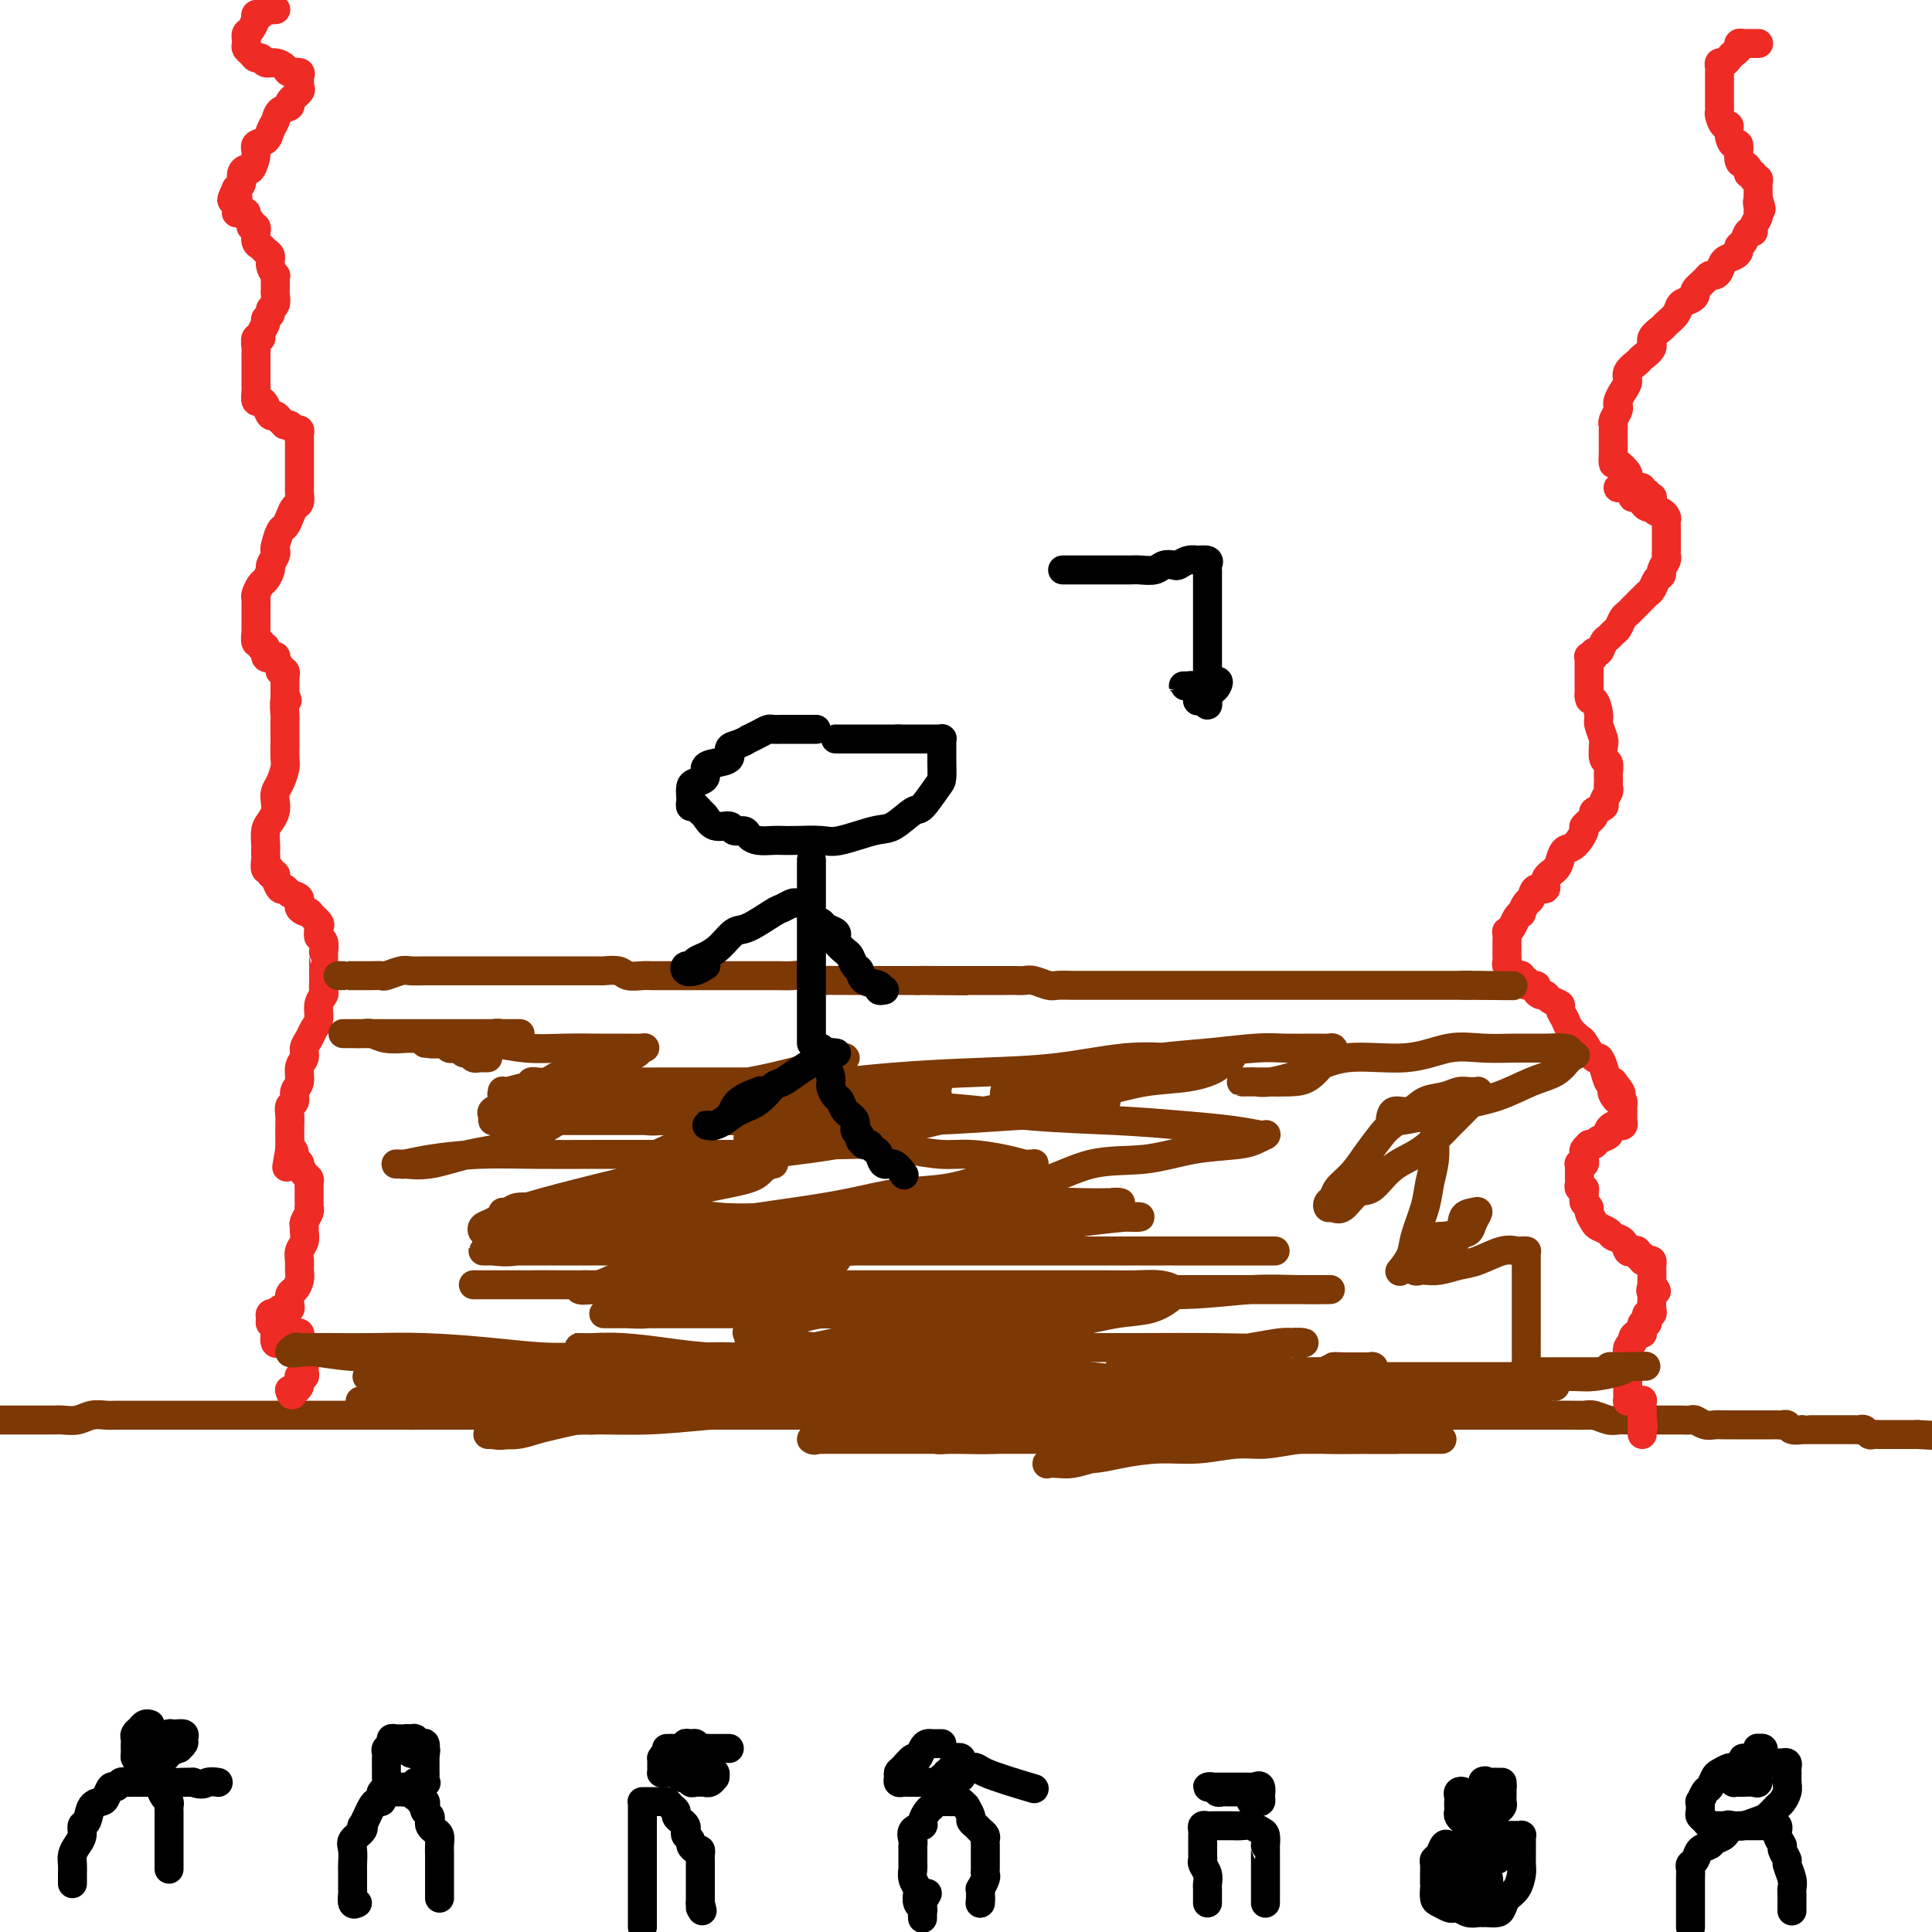 <svg viewBox='0 0 400 400' version='1.1' xmlns='http://www.w3.org/2000/svg' xmlns:xlink='http://www.w3.org/1999/xlink'><g fill='none' stroke='#7C3805' stroke-width='6' stroke-linecap='round' stroke-linejoin='round'><path d='M0,294c0.335,0.000 0.670,0.000 1,0c0.330,-0.000 0.653,-0.000 1,0c0.347,0.000 0.716,0.000 1,0c0.284,-0.000 0.484,-0.000 1,0c0.516,0.000 1.349,0.001 2,0c0.651,-0.001 1.122,-0.004 2,0c0.878,0.004 2.164,0.015 3,0c0.836,-0.015 1.222,-0.057 2,0c0.778,0.057 1.950,0.211 3,0c1.050,-0.211 1.980,-0.789 3,-1c1.020,-0.211 2.131,-0.057 3,0c0.869,0.057 1.496,0.015 2,0c0.504,-0.015 0.886,-0.004 2,0c1.114,0.004 2.961,0.001 4,0c1.039,-0.001 1.271,-0.000 2,0c0.729,0.000 1.956,0.000 3,0c1.044,-0.000 1.904,-0.000 2,0c0.096,0.000 -0.571,0.000 0,0c0.571,-0.000 2.379,-0.000 3,0c0.621,0.000 0.055,0.000 0,0c-0.055,-0.000 0.402,-0.000 1,0c0.598,0.000 1.339,0.000 2,0c0.661,-0.000 1.244,-0.000 2,0c0.756,0.000 1.684,0.000 2,0c0.316,-0.000 0.019,-0.000 0,0c-0.019,0.000 0.241,0.000 1,0c0.759,-0.000 2.016,-0.000 3,0c0.984,0.000 1.695,0.000 2,0c0.305,-0.000 0.204,-0.000 1,0c0.796,0.000 2.489,0.000 3,0c0.511,-0.000 -0.158,-0.000 0,0c0.158,0.000 1.145,0.000 2,0c0.855,-0.000 1.580,0.000 2,0c0.420,0.000 0.536,0.000 1,0c0.464,0.000 1.275,0.000 2,0c0.725,0.000 1.363,0.000 2,0c0.637,0.000 1.274,0.000 2,0c0.726,0.000 1.541,0.000 2,0c0.459,0.000 0.560,0.000 1,0c0.440,0.000 1.217,0.000 2,0c0.783,0.000 1.573,0.000 2,0c0.427,0.000 0.492,0.000 1,0c0.508,0.000 1.460,0.000 2,0c0.540,0.000 0.670,0.000 1,0c0.330,0.000 0.862,0.000 1,0c0.138,0.000 -0.117,0.000 0,0c0.117,0.000 0.605,0.000 1,0c0.395,0.000 0.697,0.000 1,0c0.303,0.000 0.607,0.000 1,0c0.393,0.000 0.875,0.000 1,0c0.125,0.000 -0.107,0.000 0,0c0.107,0.000 0.554,0.000 1,0'/><path d='M85,293c13.251,-0.155 3.879,-0.041 1,0c-2.879,0.041 0.734,0.011 2,0c1.266,-0.011 0.184,-0.003 0,0c-0.184,0.003 0.529,0.001 1,0c0.471,-0.001 0.700,-0.000 1,0c0.300,0.000 0.672,0.000 1,0c0.328,-0.000 0.613,-0.000 1,0c0.387,0.000 0.877,0.000 1,0c0.123,-0.000 -0.123,-0.000 0,0c0.123,0.000 0.613,0.000 1,0c0.387,-0.000 0.671,-0.000 1,0c0.329,0.000 0.703,0.000 1,0c0.297,-0.000 0.516,-0.000 1,0c0.484,0.000 1.233,0.000 2,0c0.767,-0.000 1.551,-0.000 2,0c0.449,0.000 0.561,0.000 1,0c0.439,-0.000 1.204,-0.000 2,0c0.796,0.000 1.624,0.000 2,0c0.376,-0.000 0.299,-0.000 1,0c0.701,0.000 2.181,0.000 3,0c0.819,-0.000 0.979,-0.000 1,0c0.021,0.000 -0.096,0.000 0,0c0.096,-0.000 0.406,0.000 1,0c0.594,0.000 1.472,0.000 2,0c0.528,0.000 0.706,0.000 1,0c0.294,0.000 0.705,0.000 1,0c0.295,0.000 0.473,0.000 1,0c0.527,0.000 1.401,0.000 2,0c0.599,0.000 0.921,0.000 1,0c0.079,0.000 -0.085,0.000 0,0c0.085,0.000 0.418,0.000 1,0c0.582,0.000 1.411,0.000 2,0c0.589,0.000 0.936,0.000 1,0c0.064,0.000 -0.155,0.000 0,0c0.155,0.000 0.685,0.000 1,0c0.315,0.000 0.417,0.000 1,0c0.583,0.000 1.647,0.000 2,0c0.353,0.000 -0.007,0.000 0,0c0.007,0.000 0.379,0.000 1,0c0.621,0.000 1.490,0.000 2,0c0.510,0.000 0.661,0.000 1,0c0.339,0.000 0.864,0.000 1,0c0.136,0.000 -0.118,0.000 0,0c0.118,0.000 0.609,0.000 1,0c0.391,0.000 0.681,0.000 1,0c0.319,0.000 0.667,0.000 1,0c0.333,0.000 0.653,0.000 1,0c0.347,0.000 0.723,0.000 1,0c0.277,0.000 0.454,0.000 1,0c0.546,0.000 1.460,0.000 2,0c0.540,0.000 0.704,0.000 1,0c0.296,0.000 0.723,0.000 1,0c0.277,0.000 0.403,0.000 1,0c0.597,0.000 1.665,0.000 2,0c0.335,0.000 -0.064,0.000 0,0c0.064,0.000 0.590,0.000 1,0c0.410,0.000 0.705,0.000 1,0'/><path d='M148,293c10.162,0.000 4.069,0.000 2,0c-2.069,0.000 -0.112,-0.000 1,0c1.112,0.000 1.381,0.000 2,0c0.619,0.000 1.588,0.000 2,0c0.412,0.000 0.265,-0.000 1,0c0.735,0.000 2.351,0.000 3,0c0.649,0.000 0.330,-0.000 1,0c0.670,0.000 2.329,-0.000 3,0c0.671,0.000 0.354,0.000 1,0c0.646,0.000 2.253,0.000 3,0c0.747,0.000 0.633,0.000 1,0c0.367,0.000 1.215,0.000 2,0c0.785,0.000 1.507,0.000 2,0c0.493,0.000 0.759,0.000 1,0c0.241,0.000 0.459,0.000 1,0c0.541,0.000 1.406,0.000 2,0c0.594,0.000 0.919,0.000 1,0c0.081,0.000 -0.080,0.000 0,0c0.080,0.000 0.402,0.000 1,0c0.598,0.000 1.474,0.000 2,0c0.526,0.000 0.704,0.000 1,0c0.296,0.000 0.712,0.000 1,0c0.288,0.000 0.448,0.000 1,0c0.552,0.000 1.497,0.000 2,0c0.503,0.000 0.565,0.000 1,0c0.435,0.000 1.243,0.000 2,0c0.757,0.000 1.463,0.000 2,0c0.537,0.000 0.905,0.000 1,0c0.095,0.000 -0.081,0.000 0,0c0.081,0.000 0.421,0.000 1,0c0.579,0.000 1.398,0.000 2,0c0.602,0.000 0.987,0.000 1,0c0.013,0.000 -0.348,0.000 0,0c0.348,0.000 1.403,0.000 2,0c0.597,0.000 0.736,0.000 1,0c0.264,0.000 0.653,0.000 1,0c0.347,0.000 0.650,0.000 1,0c0.350,0.000 0.745,0.000 1,0c0.255,0.000 0.369,0.000 1,0c0.631,0.000 1.780,0.000 2,0c0.220,0.000 -0.489,0.000 0,0c0.489,0.000 2.176,0.000 3,0c0.824,0.000 0.784,0.000 1,0c0.216,0.000 0.688,0.000 1,0c0.312,0.000 0.464,0.000 1,0c0.536,0.000 1.456,0.000 2,0c0.544,0.000 0.713,0.000 1,0c0.287,0.000 0.693,0.000 1,0c0.307,0.000 0.516,0.000 1,0c0.484,0.000 1.243,0.000 2,0c0.757,0.000 1.512,0.000 2,0c0.488,0.000 0.708,0.000 1,0c0.292,0.000 0.655,0.000 1,0c0.345,0.000 0.671,0.000 1,0c0.329,0.000 0.662,0.000 1,0c0.338,0.000 0.681,0.000 1,0c0.319,0.000 0.613,0.000 1,0c0.387,0.000 0.867,0.000 1,0c0.133,0.000 -0.079,0.000 0,0c0.079,0.000 0.451,0.000 1,0c0.549,0.000 1.274,0.000 2,0'/><path d='M229,293c12.684,0.000 3.896,0.000 1,0c-2.896,0.000 0.102,-0.000 1,0c0.898,0.000 -0.304,0.000 0,0c0.304,0.000 2.113,0.000 3,0c0.887,0.000 0.852,-0.000 1,0c0.148,0.000 0.480,0.000 1,0c0.520,0.000 1.227,-0.000 2,0c0.773,0.000 1.611,-0.000 2,0c0.389,0.000 0.329,0.000 1,0c0.671,0.000 2.071,0.000 3,0c0.929,0.000 1.385,0.000 2,0c0.615,0.000 1.387,0.000 2,0c0.613,0.000 1.065,0.000 2,0c0.935,0.000 2.351,0.000 3,0c0.649,0.000 0.531,0.000 1,0c0.469,0.000 1.525,0.000 2,0c0.475,0.000 0.370,0.000 1,0c0.630,0.000 1.997,0.000 3,0c1.003,0.000 1.644,0.000 2,0c0.356,0.000 0.428,0.000 1,0c0.572,0.000 1.644,0.000 2,0c0.356,0.000 -0.003,0.000 0,0c0.003,0.000 0.367,0.000 1,0c0.633,0.000 1.535,0.000 2,0c0.465,0.000 0.492,0.000 1,0c0.508,0.000 1.497,0.000 2,0c0.503,0.000 0.520,0.000 1,0c0.480,0.000 1.424,0.000 2,0c0.576,0.000 0.783,0.000 1,0c0.217,0.000 0.443,0.000 1,0c0.557,0.000 1.445,0.000 2,0c0.555,0.000 0.778,0.000 1,0c0.222,0.000 0.443,0.000 1,0c0.557,0.000 1.449,0.000 2,0c0.551,0.000 0.760,0.000 1,0c0.240,0.000 0.511,0.000 1,0c0.489,0.000 1.194,0.000 2,0c0.806,0.000 1.711,0.000 2,0c0.289,0.000 -0.039,0.000 0,0c0.039,0.000 0.444,0.000 1,0c0.556,0.000 1.261,0.000 2,0c0.739,0.000 1.511,0.000 2,0c0.489,0.000 0.694,0.000 1,0c0.306,0.000 0.712,0.000 1,0c0.288,0.000 0.458,0.000 1,0c0.542,0.000 1.454,0.000 2,0c0.546,0.000 0.724,0.000 1,0c0.276,0.000 0.651,0.000 1,0c0.349,0.000 0.674,0.000 1,0c0.326,0.000 0.653,0.000 1,0c0.347,0.000 0.713,0.000 1,0c0.287,0.000 0.496,0.000 1,0c0.504,0.000 1.305,0.000 2,0c0.695,0.000 1.286,0.000 2,0c0.714,0.000 1.551,0.000 2,0c0.449,0.000 0.509,0.000 1,0c0.491,0.000 1.413,0.000 2,0c0.587,0.000 0.839,0.000 1,0c0.161,0.000 0.231,0.000 1,0c0.769,0.000 2.237,0.000 3,0c0.763,0.000 0.821,0.000 1,0c0.179,0.000 0.480,0.000 1,0c0.520,0.000 1.260,0.000 2,0'/><path d='M322,293c14.823,0.001 5.379,0.004 2,0c-3.379,-0.004 -0.693,-0.015 1,0c1.693,0.015 2.392,0.057 3,0c0.608,-0.057 1.125,-0.211 2,0c0.875,0.211 2.107,0.789 3,1c0.893,0.211 1.447,0.057 2,0c0.553,-0.057 1.107,-0.015 2,0c0.893,0.015 2.126,0.004 3,0c0.874,-0.004 1.390,-0.001 2,0c0.610,0.001 1.314,-0.001 2,0c0.686,0.001 1.352,0.004 2,0c0.648,-0.004 1.276,-0.015 2,0c0.724,0.015 1.545,0.057 2,0c0.455,-0.057 0.546,-0.211 1,0c0.454,0.211 1.272,0.789 2,1c0.728,0.211 1.364,0.057 2,0c0.636,-0.057 1.270,-0.015 2,0c0.730,0.015 1.557,0.004 2,0c0.443,-0.004 0.504,-0.001 1,0c0.496,0.001 1.428,0.000 2,0c0.572,-0.000 0.783,-0.000 1,0c0.217,0.000 0.439,0.000 1,0c0.561,-0.000 1.460,-0.001 2,0c0.540,0.001 0.721,0.004 1,0c0.279,-0.004 0.657,-0.015 1,0c0.343,0.015 0.651,0.057 1,0c0.349,-0.057 0.737,-0.211 1,0c0.263,0.211 0.399,0.789 1,1c0.601,0.211 1.667,0.057 2,0c0.333,-0.057 -0.065,-0.015 0,0c0.065,0.015 0.595,0.004 1,0c0.405,-0.004 0.685,-0.001 1,0c0.315,0.001 0.666,0.000 1,0c0.334,-0.000 0.652,-0.000 1,0c0.348,0.000 0.727,-0.000 1,0c0.273,0.000 0.440,0.000 1,0c0.560,-0.000 1.512,-0.001 2,0c0.488,0.001 0.512,0.004 1,0c0.488,-0.004 1.440,-0.015 2,0c0.560,0.015 0.727,0.057 1,0c0.273,-0.057 0.650,-0.211 1,0c0.350,0.211 0.672,0.789 1,1c0.328,0.211 0.661,0.057 1,0c0.339,-0.057 0.682,-0.015 1,0c0.318,0.015 0.610,0.004 1,0c0.390,-0.004 0.878,-0.001 1,0c0.122,0.001 -0.121,0.000 0,0c0.121,-0.000 0.606,-0.000 1,0c0.394,0.000 0.697,0.000 1,0c0.303,-0.000 0.606,-0.000 1,0c0.394,0.000 0.879,0.000 1,0c0.121,-0.000 -0.121,-0.000 0,0c0.121,0.000 0.606,0.000 1,0c0.394,-0.000 0.697,-0.000 1,0'/><path d='M397,297c12.500,0.667 6.250,0.333 0,0'/></g>
<g fill='none' stroke='#EE2B24' stroke-width='6' stroke-linecap='round' stroke-linejoin='round'><path d='M57,2c0.089,-0.009 0.178,-0.018 0,0c-0.178,0.018 -0.622,0.062 -1,0c-0.378,-0.062 -0.689,-0.229 -1,0c-0.311,0.229 -0.622,0.853 -1,1c-0.378,0.147 -0.823,-0.182 -1,0c-0.177,0.182 -0.086,0.876 0,1c0.086,0.124 0.167,-0.321 0,0c-0.167,0.321 -0.580,1.410 -1,2c-0.420,0.590 -0.845,0.683 -1,1c-0.155,0.317 -0.038,0.858 0,1c0.038,0.142 -0.001,-0.116 0,0c0.001,0.116 0.042,0.604 0,1c-0.042,0.396 -0.167,0.698 0,1c0.167,0.302 0.625,0.602 1,1c0.375,0.398 0.668,0.894 1,1c0.332,0.106 0.704,-0.178 1,0c0.296,0.178 0.518,0.817 1,1c0.482,0.183 1.225,-0.092 2,0c0.775,0.092 1.581,0.550 2,1c0.419,0.450 0.452,0.890 1,1c0.548,0.110 1.610,-0.111 2,0c0.390,0.111 0.107,0.554 0,1c-0.107,0.446 -0.037,0.897 0,1c0.037,0.103 0.040,-0.141 0,0c-0.040,0.141 -0.123,0.667 0,1c0.123,0.333 0.450,0.474 0,1c-0.450,0.526 -1.679,1.439 -2,2c-0.321,0.561 0.266,0.770 0,1c-0.266,0.230 -1.386,0.481 -2,1c-0.614,0.519 -0.724,1.306 -1,2c-0.276,0.694 -0.718,1.294 -1,2c-0.282,0.706 -0.404,1.520 -1,2c-0.596,0.480 -1.666,0.628 -2,1c-0.334,0.372 0.069,0.968 0,2c-0.069,1.032 -0.611,2.501 -1,3c-0.389,0.499 -0.626,0.029 -1,0c-0.374,-0.029 -0.884,0.384 -1,1c-0.116,0.616 0.161,1.435 0,2c-0.161,0.565 -0.760,0.876 -1,1c-0.240,0.124 -0.120,0.062 0,0'/><path d='M49,39c-2.011,3.808 -0.540,2.327 0,2c0.540,-0.327 0.147,0.501 0,1c-0.147,0.499 -0.049,0.669 0,1c0.049,0.331 0.051,0.824 0,1c-0.051,0.176 -0.153,0.036 0,0c0.153,-0.036 0.562,0.033 1,0c0.438,-0.033 0.906,-0.168 1,0c0.094,0.168 -0.185,0.638 0,1c0.185,0.362 0.834,0.617 1,1c0.166,0.383 -0.153,0.894 0,1c0.153,0.106 0.776,-0.193 1,0c0.224,0.193 0.049,0.878 0,1c-0.049,0.122 0.029,-0.319 0,0c-0.029,0.319 -0.167,1.397 0,2c0.167,0.603 0.637,0.730 1,1c0.363,0.270 0.619,0.685 1,1c0.381,0.315 0.887,0.532 1,1c0.113,0.468 -0.166,1.186 0,2c0.166,0.814 0.777,1.724 1,2c0.223,0.276 0.060,-0.082 0,0c-0.060,0.082 -0.015,0.603 0,1c0.015,0.397 -0.000,0.670 0,1c0.000,0.330 0.015,0.718 0,1c-0.015,0.282 -0.061,0.457 0,1c0.061,0.543 0.228,1.454 0,2c-0.228,0.546 -0.850,0.727 -1,1c-0.150,0.273 0.171,0.638 0,1c-0.171,0.362 -0.834,0.722 -1,1c-0.166,0.278 0.166,0.474 0,1c-0.166,0.526 -0.829,1.384 -1,2c-0.171,0.616 0.150,0.992 0,1c-0.150,0.008 -0.772,-0.353 -1,0c-0.228,0.353 -0.061,1.418 0,2c0.061,0.582 0.016,0.681 0,1c-0.016,0.319 -0.004,0.859 0,1c0.004,0.141 0.001,-0.117 0,0c-0.001,0.117 -0.000,0.610 0,1c0.000,0.390 0.000,0.678 0,1c-0.000,0.322 -0.000,0.678 0,1c0.000,0.322 0.000,0.610 0,1c-0.000,0.390 -0.001,0.883 0,1c0.001,0.117 0.003,-0.141 0,0c-0.003,0.141 -0.012,0.680 0,1c0.012,0.320 0.045,0.419 0,1c-0.045,0.581 -0.167,1.643 0,2c0.167,0.357 0.622,0.007 1,0c0.378,-0.007 0.679,0.328 1,1c0.321,0.672 0.663,1.681 1,2c0.337,0.319 0.668,-0.052 1,0c0.332,0.052 0.666,0.526 1,1'/><path d='M58,87c0.951,0.863 0.829,1.019 1,1c0.171,-0.019 0.634,-0.213 1,0c0.366,0.213 0.634,0.831 1,1c0.366,0.169 0.830,-0.113 1,0c0.170,0.113 0.046,0.622 0,1c-0.046,0.378 -0.012,0.625 0,1c0.012,0.375 0.003,0.879 0,1c-0.003,0.121 -0.001,-0.140 0,0c0.001,0.140 0.000,0.680 0,1c-0.000,0.320 -0.000,0.418 0,1c0.000,0.582 0.000,1.647 0,2c-0.000,0.353 0.000,-0.007 0,0c-0.000,0.007 -0.000,0.382 0,1c0.000,0.618 0.001,1.479 0,2c-0.001,0.521 -0.003,0.702 0,1c0.003,0.298 0.012,0.712 0,1c-0.012,0.288 -0.045,0.449 0,1c0.045,0.551 0.167,1.494 0,2c-0.167,0.506 -0.623,0.577 -1,1c-0.377,0.423 -0.676,1.199 -1,2c-0.324,0.801 -0.674,1.628 -1,2c-0.326,0.372 -0.627,0.289 -1,1c-0.373,0.711 -0.817,2.217 -1,3c-0.183,0.783 -0.105,0.844 0,1c0.105,0.156 0.236,0.408 0,1c-0.236,0.592 -0.837,1.524 -1,2c-0.163,0.476 0.114,0.495 0,1c-0.114,0.505 -0.619,1.496 -1,2c-0.381,0.504 -0.638,0.520 -1,1c-0.362,0.480 -0.829,1.425 -1,2c-0.171,0.575 -0.046,0.780 0,1c0.046,0.220 0.012,0.454 0,1c-0.012,0.546 -0.003,1.403 0,2c0.003,0.597 0.001,0.935 0,1c-0.001,0.065 0.000,-0.142 0,0c-0.000,0.142 -0.001,0.634 0,1c0.001,0.366 0.004,0.605 0,1c-0.004,0.395 -0.016,0.947 0,1c0.016,0.053 0.061,-0.394 0,0c-0.061,0.394 -0.228,1.630 0,2c0.228,0.370 0.850,-0.125 1,0c0.150,0.125 -0.171,0.871 0,1c0.171,0.129 0.834,-0.357 1,0c0.166,0.357 -0.165,1.559 0,2c0.165,0.441 0.828,0.121 1,0c0.172,-0.121 -0.146,-0.044 0,0c0.146,0.044 0.756,0.054 1,0c0.244,-0.054 0.122,-0.173 0,0c-0.122,0.173 -0.243,0.639 0,1c0.243,0.361 0.850,0.617 1,1c0.150,0.383 -0.156,0.894 0,1c0.156,0.106 0.774,-0.193 1,0c0.226,0.193 0.061,0.878 0,1c-0.061,0.122 -0.016,-0.318 0,0c0.016,0.318 0.004,1.393 0,2c-0.004,0.607 -0.001,0.745 0,1c0.001,0.255 0.001,0.628 0,1'/><path d='M59,144c0.928,1.751 0.249,0.628 0,1c-0.249,0.372 -0.067,2.239 0,3c0.067,0.761 0.019,0.415 0,1c-0.019,0.585 -0.008,2.100 0,3c0.008,0.900 0.012,1.186 0,2c-0.012,0.814 -0.042,2.158 0,3c0.042,0.842 0.156,1.184 0,2c-0.156,0.816 -0.580,2.106 -1,3c-0.420,0.894 -0.834,1.393 -1,2c-0.166,0.607 -0.083,1.322 0,2c0.083,0.678 0.166,1.319 0,2c-0.166,0.681 -0.580,1.401 -1,2c-0.420,0.599 -0.844,1.076 -1,2c-0.156,0.924 -0.043,2.294 0,3c0.043,0.706 0.016,0.748 0,1c-0.016,0.252 -0.019,0.713 0,1c0.019,0.287 0.061,0.402 0,1c-0.061,0.598 -0.226,1.681 0,2c0.226,0.319 0.845,-0.127 1,0c0.155,0.127 -0.152,0.826 0,1c0.152,0.174 0.762,-0.179 1,0c0.238,0.179 0.104,0.888 0,1c-0.104,0.112 -0.177,-0.374 0,0c0.177,0.374 0.606,1.609 1,2c0.394,0.391 0.755,-0.063 1,0c0.245,0.063 0.375,0.642 1,1c0.625,0.358 1.744,0.495 2,1c0.256,0.505 -0.352,1.378 0,2c0.352,0.622 1.663,0.994 2,1c0.337,0.006 -0.302,-0.353 0,0c0.302,0.353 1.544,1.418 2,2c0.456,0.582 0.126,0.679 0,1c-0.126,0.321 -0.048,0.864 0,1c0.048,0.136 0.065,-0.136 0,0c-0.065,0.136 -0.214,0.680 0,1c0.214,0.320 0.789,0.417 1,1c0.211,0.583 0.056,1.652 0,2c-0.056,0.348 -0.015,-0.024 0,0c0.015,0.024 0.004,0.444 0,1c-0.004,0.556 0.000,1.248 0,2c-0.000,0.752 -0.004,1.566 0,2c0.004,0.434 0.016,0.490 0,1c-0.016,0.510 -0.060,1.473 0,2c0.060,0.527 0.224,0.616 0,1c-0.224,0.384 -0.835,1.061 -1,2c-0.165,0.939 0.114,2.139 0,3c-0.114,0.861 -0.623,1.384 -1,2c-0.377,0.616 -0.622,1.323 -1,2c-0.378,0.677 -0.890,1.322 -1,2c-0.110,0.678 0.182,1.390 0,2c-0.182,0.610 -0.837,1.118 -1,2c-0.163,0.882 0.167,2.137 0,3c-0.167,0.863 -0.829,1.334 -1,2c-0.171,0.666 0.150,1.526 0,2c-0.150,0.474 -0.772,0.561 -1,1c-0.228,0.439 -0.061,1.231 0,2c0.061,0.769 0.016,1.515 0,2c-0.016,0.485 -0.004,0.707 0,1c0.004,0.293 0.001,0.656 0,1c-0.001,0.344 -0.000,0.670 0,1c0.000,0.330 0.000,0.666 0,1c-0.000,0.334 -0.000,0.667 0,1'/><path d='M60,238c-1.148,6.601 -0.519,2.604 0,1c0.519,-1.604 0.926,-0.815 1,0c0.074,0.815 -0.187,1.657 0,2c0.187,0.343 0.821,0.186 1,0c0.179,-0.186 -0.096,-0.400 0,0c0.096,0.400 0.561,1.413 1,2c0.439,0.587 0.850,0.748 1,1c0.150,0.252 0.040,0.596 0,1c-0.040,0.404 -0.011,0.869 0,1c0.011,0.131 0.003,-0.070 0,0c-0.003,0.070 0.000,0.413 0,1c-0.000,0.587 -0.004,1.418 0,2c0.004,0.582 0.015,0.916 0,1c-0.015,0.084 -0.057,-0.080 0,0c0.057,0.080 0.212,0.406 0,1c-0.212,0.594 -0.793,1.458 -1,2c-0.207,0.542 -0.041,0.764 0,1c0.041,0.236 -0.042,0.486 0,1c0.042,0.514 0.208,1.292 0,2c-0.208,0.708 -0.791,1.345 -1,2c-0.209,0.655 -0.046,1.326 0,2c0.046,0.674 -0.026,1.350 0,2c0.026,0.650 0.151,1.274 0,2c-0.151,0.726 -0.580,1.554 -1,2c-0.420,0.446 -0.833,0.511 -1,1c-0.167,0.489 -0.087,1.403 0,2c0.087,0.597 0.182,0.878 0,1c-0.182,0.122 -0.641,0.084 -1,0c-0.359,-0.084 -0.618,-0.216 -1,0c-0.382,0.216 -0.888,0.780 -1,1c-0.112,0.220 0.170,0.097 0,0c-0.170,-0.097 -0.792,-0.167 -1,0c-0.208,0.167 -0.003,0.569 0,1c0.003,0.431 -0.195,0.889 0,1c0.195,0.111 0.783,-0.124 1,0c0.217,0.124 0.062,0.607 0,1c-0.062,0.393 -0.031,0.697 0,1'/><path d='M57,276c-0.623,4.178 1.321,1.122 2,0c0.679,-1.122 0.095,-0.312 0,0c-0.095,0.312 0.300,0.125 1,0c0.700,-0.125 1.704,-0.188 2,0c0.296,0.188 -0.117,0.629 0,1c0.117,0.371 0.763,0.673 1,1c0.237,0.327 0.063,0.679 0,1c-0.063,0.321 -0.017,0.611 0,1c0.017,0.389 0.004,0.878 0,1c-0.004,0.122 -0.000,-0.121 0,0c0.000,0.121 -0.004,0.607 0,1c0.004,0.393 0.015,0.694 0,1c-0.015,0.306 -0.057,0.618 0,1c0.057,0.382 0.211,0.833 0,1c-0.211,0.167 -0.789,0.048 -1,0c-0.211,-0.048 -0.057,-0.027 0,0c0.057,0.027 0.015,0.059 0,0c-0.015,-0.059 -0.003,-0.209 0,0c0.003,0.209 -0.002,0.777 0,1c0.002,0.223 0.011,0.101 0,0c-0.011,-0.101 -0.041,-0.181 0,0c0.041,0.181 0.155,0.623 0,1c-0.155,0.377 -0.577,0.688 -1,1'/><path d='M61,288c-0.533,1.556 -0.867,0.444 -1,0c-0.133,-0.444 -0.067,-0.222 0,0'/><path d='M364,9c0.089,-0.000 0.177,-0.001 0,0c-0.177,0.001 -0.621,0.003 -1,0c-0.379,-0.003 -0.693,-0.012 -1,0c-0.307,0.012 -0.607,0.044 -1,0c-0.393,-0.044 -0.879,-0.166 -1,0c-0.121,0.166 0.121,0.618 0,1c-0.121,0.382 -0.607,0.694 -1,1c-0.393,0.306 -0.694,0.607 -1,1c-0.306,0.393 -0.618,0.879 -1,1c-0.382,0.121 -0.834,-0.121 -1,0c-0.166,0.121 -0.044,0.606 0,1c0.044,0.394 0.012,0.697 0,1c-0.012,0.303 -0.003,0.606 0,1c0.003,0.394 0.001,0.878 0,1c-0.001,0.122 -0.000,-0.118 0,0c0.000,0.118 0.000,0.595 0,1c-0.000,0.405 -0.001,0.737 0,1c0.001,0.263 0.003,0.457 0,1c-0.003,0.543 -0.011,1.437 0,2c0.011,0.563 0.041,0.797 0,1c-0.041,0.203 -0.152,0.374 0,1c0.152,0.626 0.566,1.706 1,2c0.434,0.294 0.886,-0.198 1,0c0.114,0.198 -0.110,1.086 0,2c0.110,0.914 0.555,1.855 1,2c0.445,0.145 0.889,-0.507 1,0c0.111,0.507 -0.110,2.173 0,3c0.110,0.827 0.550,0.814 1,1c0.450,0.186 0.909,0.571 1,1c0.091,0.429 -0.186,0.902 0,1c0.186,0.098 0.834,-0.180 1,0c0.166,0.180 -0.152,0.819 0,1c0.152,0.181 0.773,-0.096 1,0c0.227,0.096 0.061,0.565 0,1c-0.061,0.435 -0.016,0.838 0,1c0.016,0.162 0.004,0.085 0,0c-0.004,-0.085 -0.001,-0.177 0,0c0.001,0.177 0.000,0.622 0,1c-0.000,0.378 -0.000,0.689 0,1'/><path d='M364,41c1.236,4.047 0.327,1.665 0,1c-0.327,-0.665 -0.073,0.386 0,1c0.073,0.614 -0.036,0.790 0,1c0.036,0.210 0.217,0.455 0,1c-0.217,0.545 -0.833,1.389 -1,2c-0.167,0.611 0.113,0.990 0,1c-0.113,0.010 -0.621,-0.348 -1,0c-0.379,0.348 -0.630,1.402 -1,2c-0.370,0.598 -0.859,0.741 -1,1c-0.141,0.259 0.064,0.634 0,1c-0.064,0.366 -0.399,0.725 -1,1c-0.601,0.275 -1.469,0.468 -2,1c-0.531,0.532 -0.724,1.403 -1,2c-0.276,0.597 -0.634,0.919 -1,1c-0.366,0.081 -0.741,-0.080 -1,0c-0.259,0.080 -0.402,0.402 -1,1c-0.598,0.598 -1.651,1.472 -2,2c-0.349,0.528 0.004,0.709 0,1c-0.004,0.291 -0.367,0.693 -1,1c-0.633,0.307 -1.537,0.519 -2,1c-0.463,0.481 -0.486,1.231 -1,2c-0.514,0.769 -1.518,1.558 -2,2c-0.482,0.442 -0.442,0.537 -1,1c-0.558,0.463 -1.712,1.293 -2,2c-0.288,0.707 0.292,1.292 0,2c-0.292,0.708 -1.454,1.540 -2,2c-0.546,0.460 -0.476,0.547 -1,1c-0.524,0.453 -1.643,1.274 -2,2c-0.357,0.726 0.049,1.359 0,2c-0.049,0.641 -0.553,1.289 -1,2c-0.447,0.711 -0.838,1.486 -1,2c-0.162,0.514 -0.096,0.767 0,1c0.096,0.233 0.222,0.448 0,1c-0.222,0.552 -0.792,1.443 -1,2c-0.208,0.557 -0.056,0.782 0,1c0.056,0.218 0.014,0.431 0,1c-0.014,0.569 -0.002,1.496 0,2c0.002,0.504 -0.006,0.587 0,1c0.006,0.413 0.025,1.157 0,2c-0.025,0.843 -0.095,1.784 0,2c0.095,0.216 0.355,-0.292 1,0c0.645,0.292 1.674,1.385 2,2c0.326,0.615 -0.052,0.752 0,1c0.052,0.248 0.535,0.606 1,1c0.465,0.394 0.913,0.822 1,1c0.087,0.178 -0.188,0.104 0,0c0.188,-0.104 0.839,-0.238 1,0c0.161,0.238 -0.167,0.848 0,1c0.167,0.152 0.828,-0.155 1,0c0.172,0.155 -0.146,0.773 0,1c0.146,0.227 0.756,0.065 1,0c0.244,-0.065 0.122,-0.032 0,0'/><path d='M335,101c0.455,0.002 0.911,0.003 1,0c0.089,-0.003 -0.187,-0.011 0,0c0.187,0.011 0.838,0.041 1,0c0.162,-0.041 -0.164,-0.152 0,0c0.164,0.152 0.817,0.566 1,1c0.183,0.434 -0.105,0.887 0,1c0.105,0.113 0.602,-0.114 1,0c0.398,0.114 0.698,0.571 1,1c0.302,0.429 0.605,0.832 1,1c0.395,0.168 0.880,0.101 1,0c0.120,-0.101 -0.126,-0.234 0,0c0.126,0.234 0.622,0.837 1,1c0.378,0.163 0.637,-0.115 1,0c0.363,0.115 0.829,0.623 1,1c0.171,0.377 0.046,0.625 0,1c-0.046,0.375 -0.012,0.878 0,1c0.012,0.122 0.003,-0.136 0,0c-0.003,0.136 -0.001,0.667 0,1c0.001,0.333 0.001,0.470 0,1c-0.001,0.530 -0.004,1.455 0,2c0.004,0.545 0.016,0.710 0,1c-0.016,0.290 -0.060,0.707 0,1c0.060,0.293 0.223,0.463 0,1c-0.223,0.537 -0.834,1.439 -1,2c-0.166,0.561 0.111,0.779 0,1c-0.111,0.221 -0.611,0.444 -1,1c-0.389,0.556 -0.668,1.445 -1,2c-0.332,0.555 -0.719,0.778 -1,1c-0.281,0.222 -0.456,0.445 -1,1c-0.544,0.555 -1.455,1.444 -2,2c-0.545,0.556 -0.723,0.779 -1,1c-0.277,0.221 -0.652,0.439 -1,1c-0.348,0.561 -0.670,1.465 -1,2c-0.330,0.535 -0.667,0.703 -1,1c-0.333,0.297 -0.663,0.724 -1,1c-0.337,0.276 -0.683,0.400 -1,1c-0.317,0.600 -0.607,1.677 -1,2c-0.393,0.323 -0.890,-0.106 -1,0c-0.110,0.106 0.167,0.749 0,1c-0.167,0.251 -0.777,0.110 -1,0c-0.223,-0.110 -0.060,-0.188 0,0c0.060,0.188 0.016,0.642 0,1c-0.016,0.358 -0.004,0.621 0,1c0.004,0.379 0.001,0.874 0,1c-0.001,0.126 -0.000,-0.118 0,0c0.000,0.118 0.000,0.599 0,1c-0.000,0.401 -0.000,0.723 0,1c0.000,0.277 0.000,0.508 0,1c-0.000,0.492 -0.000,1.246 0,2'/><path d='M329,144c0.007,1.458 0.524,0.602 1,1c0.476,0.398 0.913,2.051 1,3c0.087,0.949 -0.174,1.193 0,2c0.174,0.807 0.782,2.176 1,3c0.218,0.824 0.044,1.103 0,1c-0.044,-0.103 0.041,-0.589 0,0c-0.041,0.589 -0.207,2.252 0,3c0.207,0.748 0.787,0.582 1,1c0.213,0.418 0.058,1.420 0,2c-0.058,0.580 -0.020,0.736 0,1c0.020,0.264 0.022,0.634 0,1c-0.022,0.366 -0.066,0.728 0,1c0.066,0.272 0.244,0.453 0,1c-0.244,0.547 -0.911,1.460 -1,2c-0.089,0.540 0.398,0.706 0,1c-0.398,0.294 -1.682,0.717 -2,1c-0.318,0.283 0.329,0.428 0,1c-0.329,0.572 -1.632,1.571 -2,2c-0.368,0.429 0.201,0.289 0,1c-0.201,0.711 -1.172,2.273 -2,3c-0.828,0.727 -1.512,0.620 -2,1c-0.488,0.380 -0.778,1.249 -1,2c-0.222,0.751 -0.374,1.385 -1,2c-0.626,0.615 -1.726,1.210 -2,2c-0.274,0.790 0.276,1.774 0,2c-0.276,0.226 -1.380,-0.308 -2,0c-0.620,0.308 -0.758,1.458 -1,2c-0.242,0.542 -0.589,0.477 -1,1c-0.411,0.523 -0.884,1.633 -1,2c-0.116,0.367 0.127,-0.009 0,0c-0.127,0.009 -0.622,0.401 -1,1c-0.378,0.599 -0.637,1.403 -1,2c-0.363,0.597 -0.829,0.986 -1,1c-0.171,0.014 -0.046,-0.347 0,0c0.046,0.347 0.013,1.402 0,2c-0.013,0.598 -0.004,0.738 0,1c0.004,0.262 0.005,0.647 0,1c-0.005,0.353 -0.016,0.673 0,1c0.016,0.327 0.060,0.662 0,1c-0.060,0.338 -0.222,0.678 0,1c0.222,0.322 0.829,0.626 1,1c0.171,0.374 -0.093,0.817 0,1c0.093,0.183 0.545,0.106 1,0c0.455,-0.106 0.914,-0.239 1,0c0.086,0.239 -0.202,0.851 0,1c0.202,0.149 0.894,-0.166 1,0c0.106,0.166 -0.375,0.814 0,1c0.375,0.186 1.605,-0.091 2,0c0.395,0.091 -0.044,0.549 0,1c0.044,0.451 0.571,0.893 1,1c0.429,0.107 0.759,-0.123 1,0c0.241,0.123 0.392,0.599 1,1c0.608,0.401 1.672,0.728 2,1c0.328,0.272 -0.082,0.490 0,1c0.082,0.510 0.656,1.311 1,2c0.344,0.689 0.459,1.265 1,2c0.541,0.735 1.507,1.627 2,2c0.493,0.373 0.513,0.227 1,1c0.487,0.773 1.440,2.467 2,3c0.560,0.533 0.727,-0.094 1,0c0.273,0.094 0.650,0.910 1,2c0.350,1.090 0.671,2.454 1,3c0.329,0.546 0.664,0.273 1,0'/><path d='M334,224c3.359,4.196 0.756,2.185 0,2c-0.756,-0.185 0.333,1.456 1,2c0.667,0.544 0.910,-0.009 1,0c0.090,0.009 0.025,0.581 0,1c-0.025,0.419 -0.010,0.687 0,1c0.010,0.313 0.014,0.672 0,1c-0.014,0.328 -0.047,0.627 0,1c0.047,0.373 0.172,0.821 0,1c-0.172,0.179 -0.641,0.089 -1,0c-0.359,-0.089 -0.607,-0.178 -1,0c-0.393,0.178 -0.933,0.622 -1,1c-0.067,0.378 0.337,0.689 0,1c-0.337,0.311 -1.415,0.622 -2,1c-0.585,0.378 -0.679,0.822 -1,1c-0.321,0.178 -0.871,0.090 -1,0c-0.129,-0.090 0.161,-0.183 0,0c-0.161,0.183 -0.774,0.641 -1,1c-0.226,0.359 -0.064,0.618 0,1c0.064,0.382 0.031,0.886 0,1c-0.031,0.114 -0.061,-0.163 0,0c0.061,0.163 0.213,0.765 0,1c-0.213,0.235 -0.789,0.105 -1,0c-0.211,-0.105 -0.056,-0.183 0,0c0.056,0.183 0.014,0.627 0,1c-0.014,0.373 0.000,0.673 0,1c-0.000,0.327 -0.014,0.679 0,1c0.014,0.321 0.057,0.611 0,1c-0.057,0.389 -0.212,0.878 0,1c0.212,0.122 0.793,-0.122 1,0c0.207,0.122 0.041,0.609 0,1c-0.041,0.391 0.045,0.686 0,1c-0.045,0.314 -0.220,0.647 0,1c0.220,0.353 0.837,0.724 1,1c0.163,0.276 -0.126,0.455 0,1c0.126,0.545 0.667,1.454 1,2c0.333,0.546 0.456,0.728 1,1c0.544,0.272 1.507,0.633 2,1c0.493,0.367 0.514,0.738 1,1c0.486,0.262 1.436,0.414 2,1c0.564,0.586 0.744,1.606 1,2c0.256,0.394 0.590,0.162 1,0c0.410,-0.162 0.897,-0.253 1,0c0.103,0.253 -0.179,0.852 0,1c0.179,0.148 0.818,-0.154 1,0c0.182,0.154 -0.095,0.763 0,1c0.095,0.237 0.561,0.101 1,0c0.439,-0.101 0.850,-0.169 1,0c0.150,0.169 0.040,0.573 0,1c-0.040,0.427 -0.011,0.877 0,1c0.011,0.123 0.003,-0.082 0,0c-0.003,0.082 -0.001,0.452 0,1c0.001,0.548 0.000,1.274 0,2'/><path d='M342,266c1.857,2.186 0.498,1.150 0,1c-0.498,-0.150 -0.137,0.586 0,1c0.137,0.414 0.051,0.506 0,1c-0.051,0.494 -0.065,1.390 0,2c0.065,0.610 0.210,0.933 0,1c-0.210,0.067 -0.774,-0.123 -1,0c-0.226,0.123 -0.113,0.558 0,1c0.113,0.442 0.227,0.889 0,1c-0.227,0.111 -0.796,-0.115 -1,0c-0.204,0.115 -0.045,0.570 0,1c0.045,0.430 -0.025,0.837 0,1c0.025,0.163 0.147,0.084 0,0c-0.147,-0.084 -0.561,-0.172 -1,0c-0.439,0.172 -0.902,0.606 -1,1c-0.098,0.394 0.170,0.749 0,1c-0.170,0.251 -0.778,0.399 -1,1c-0.222,0.601 -0.060,1.654 0,2c0.060,0.346 0.016,-0.014 0,0c-0.016,0.014 -0.004,0.403 0,1c0.004,0.597 0.001,1.403 0,2c-0.001,0.597 -0.000,0.986 0,1c0.000,0.014 0.000,-0.346 0,0c-0.000,0.346 -0.001,1.399 0,2c0.001,0.601 0.003,0.749 0,1c-0.003,0.251 -0.012,0.603 0,1c0.012,0.397 0.046,0.839 0,1c-0.046,0.161 -0.170,0.042 0,0c0.170,-0.042 0.634,-0.007 1,0c0.366,0.007 0.634,-0.013 1,0c0.366,0.013 0.830,0.059 1,0c0.170,-0.059 0.046,-0.223 0,0c-0.046,0.223 -0.012,0.834 0,1c0.012,0.166 0.003,-0.113 0,0c-0.003,0.113 -0.001,0.618 0,1c0.001,0.382 0.000,0.641 0,1c-0.000,0.359 -0.000,0.817 0,1c0.000,0.183 0.000,0.092 0,0'/><path d='M340,294c0.464,2.193 0.124,1.175 0,1c-0.124,-0.175 -0.033,0.491 0,1c0.033,0.509 0.010,0.860 0,1c-0.010,0.140 -0.005,0.070 0,0'/></g>
<g fill='none' stroke='#7C3805' stroke-width='6' stroke-linecap='round' stroke-linejoin='round'><path d='M70,202c0.428,-0.000 0.855,-0.000 1,0c0.145,0.000 0.006,0.000 0,0c-0.006,-0.000 0.121,-0.000 1,0c0.879,0.000 2.510,0.001 3,0c0.490,-0.001 -0.160,-0.004 0,0c0.160,0.004 1.131,0.015 2,0c0.869,-0.015 1.637,-0.057 2,0c0.363,0.057 0.320,0.211 1,0c0.680,-0.211 2.082,-0.789 3,-1c0.918,-0.211 1.351,-0.057 2,0c0.649,0.057 1.513,0.015 3,0c1.487,-0.015 3.598,-0.004 5,0c1.402,0.004 2.095,0.001 3,0c0.905,-0.001 2.023,-0.000 3,0c0.977,0.000 1.813,0.000 3,0c1.187,-0.000 2.723,-0.000 4,0c1.277,0.000 2.294,0.000 3,0c0.706,-0.000 1.100,-0.000 2,0c0.900,0.000 2.305,0.000 3,0c0.695,-0.000 0.681,-0.000 1,0c0.319,0.000 0.973,0.000 2,0c1.027,-0.000 2.429,-0.001 3,0c0.571,0.001 0.312,0.004 1,0c0.688,-0.004 2.324,-0.015 3,0c0.676,0.015 0.394,0.057 1,0c0.606,-0.057 2.101,-0.211 3,0c0.899,0.211 1.204,0.789 2,1c0.796,0.211 2.085,0.057 3,0c0.915,-0.057 1.457,-0.015 2,0c0.543,0.015 1.089,0.004 2,0c0.911,-0.004 2.187,-0.001 3,0c0.813,0.001 1.161,0.000 2,0c0.839,-0.000 2.168,-0.000 3,0c0.832,0.000 1.166,0.000 2,0c0.834,-0.000 2.168,0.000 3,0c0.832,-0.000 1.163,-0.000 2,0c0.837,0.000 2.181,0.000 3,0c0.819,-0.000 1.112,-0.001 2,0c0.888,0.001 2.372,0.004 3,0c0.628,-0.004 0.399,-0.015 1,0c0.601,0.015 2.033,0.057 3,0c0.967,-0.057 1.470,-0.211 2,0c0.530,0.211 1.086,0.789 2,1c0.914,0.211 2.187,0.057 3,0c0.813,-0.057 1.165,-0.015 2,0c0.835,0.015 2.152,0.004 3,0c0.848,-0.004 1.227,-0.001 2,0c0.773,0.001 1.939,0.000 3,0c1.061,-0.000 2.016,-0.000 3,0c0.984,0.000 1.995,0.000 3,0c1.005,-0.000 2.002,-0.000 3,0'/><path d='M190,203c18.855,0.155 5.991,0.041 2,0c-3.991,-0.041 0.889,-0.011 3,0c2.111,0.011 1.453,0.003 2,0c0.547,-0.003 2.300,-0.001 3,0c0.700,0.001 0.347,0.000 1,0c0.653,-0.000 2.311,0.000 3,0c0.689,-0.000 0.410,-0.001 1,0c0.590,0.001 2.049,0.004 3,0c0.951,-0.004 1.394,-0.015 2,0c0.606,0.015 1.373,0.057 2,0c0.627,-0.057 1.113,-0.211 2,0c0.887,0.211 2.176,0.789 3,1c0.824,0.211 1.184,0.057 2,0c0.816,-0.057 2.089,-0.015 3,0c0.911,0.015 1.459,0.004 2,0c0.541,-0.004 1.075,-0.001 2,0c0.925,0.001 2.241,0.000 3,0c0.759,-0.000 0.959,-0.000 2,0c1.041,0.000 2.922,0.000 4,0c1.078,-0.000 1.354,-0.000 2,0c0.646,0.000 1.661,0.000 3,0c1.339,-0.000 3.002,-0.000 4,0c0.998,0.000 1.331,0.000 2,0c0.669,-0.000 1.672,-0.000 3,0c1.328,0.000 2.979,0.000 4,0c1.021,-0.000 1.410,-0.000 2,0c0.590,0.000 1.380,0.000 2,0c0.620,-0.000 1.068,-0.000 2,0c0.932,0.000 2.346,0.000 3,0c0.654,-0.000 0.546,-0.000 1,0c0.454,0.000 1.470,0.000 2,0c0.530,-0.000 0.575,-0.000 1,0c0.425,0.000 1.230,0.000 2,0c0.770,-0.000 1.505,-0.000 2,0c0.495,0.000 0.752,0.000 1,0c0.248,0.000 0.489,0.000 1,0c0.511,0.000 1.292,0.000 2,0c0.708,0.000 1.345,0.000 2,0c0.655,0.000 1.330,0.000 2,0c0.670,0.000 1.335,0.000 2,0c0.665,0.000 1.331,0.000 2,0c0.669,0.000 1.340,0.000 2,0c0.660,0.000 1.309,0.000 2,0c0.691,0.000 1.423,0.000 2,0c0.577,0.000 0.999,0.000 1,0c0.001,0.000 -0.421,0.000 0,0c0.421,0.000 1.684,0.000 2,0c0.316,0.000 -0.314,0.000 0,0c0.314,0.000 1.572,0.000 2,0c0.428,0.000 0.028,0.000 0,0c-0.028,0.000 0.317,0.000 1,0c0.683,0.000 1.702,0.000 2,0c0.298,0.000 -0.127,0.000 0,0c0.127,0.000 0.806,0.000 1,0c0.194,0.000 -0.098,0.000 0,0c0.098,0.000 0.585,0.000 1,0c0.415,0.000 0.758,0.000 1,0c0.242,0.000 0.385,0.000 1,0c0.615,0.000 1.704,0.000 2,0c0.296,0.000 -0.201,0.000 0,0c0.201,0.000 1.101,0.000 2,0'/><path d='M304,204c17.797,0.155 5.291,0.041 1,0c-4.291,-0.041 -0.367,-0.011 1,0c1.367,0.011 0.176,0.003 0,0c-0.176,-0.003 0.664,-0.001 1,0c0.336,0.001 0.168,0.000 0,0'/></g>
<g fill='none' stroke='#000000' stroke-width='6' stroke-linecap='round' stroke-linejoin='round'><path d='M74,394c-0.423,0.208 -0.845,0.416 -1,0c-0.155,-0.416 -0.042,-1.458 0,-2c0.042,-0.542 0.012,-0.586 0,-1c-0.012,-0.414 -0.005,-1.199 0,-2c0.005,-0.801 0.009,-1.619 0,-2c-0.009,-0.381 -0.030,-0.327 0,-1c0.030,-0.673 0.112,-2.074 0,-3c-0.112,-0.926 -0.419,-1.378 0,-2c0.419,-0.622 1.565,-1.413 2,-2c0.435,-0.587 0.158,-0.970 0,-1c-0.158,-0.030 -0.196,0.294 0,0c0.196,-0.294 0.627,-1.206 1,-2c0.373,-0.794 0.687,-1.470 1,-2c0.313,-0.530 0.624,-0.912 1,-1c0.376,-0.088 0.818,0.120 1,0c0.182,-0.120 0.105,-0.568 0,-1c-0.105,-0.432 -0.239,-0.848 0,-1c0.239,-0.152 0.852,-0.041 1,0c0.148,0.041 -0.168,0.011 0,0c0.168,-0.011 0.818,-0.003 1,0c0.182,0.003 -0.106,-0.000 0,0c0.106,0.000 0.605,0.004 1,0c0.395,-0.004 0.684,-0.016 1,0c0.316,0.016 0.658,0.061 1,0c0.342,-0.061 0.684,-0.227 1,0c0.316,0.227 0.607,0.849 1,1c0.393,0.151 0.889,-0.167 1,0c0.111,0.167 -0.163,0.818 0,1c0.163,0.182 0.762,-0.106 1,0c0.238,0.106 0.116,0.606 0,1c-0.116,0.394 -0.224,0.683 0,1c0.224,0.317 0.782,0.661 1,1c0.218,0.339 0.097,0.671 0,1c-0.097,0.329 -0.170,0.655 0,1c0.170,0.345 0.581,0.708 1,1c0.419,0.292 0.844,0.512 1,1c0.156,0.488 0.042,1.243 0,2c-0.042,0.757 -0.011,1.516 0,2c0.011,0.484 0.003,0.693 0,1c-0.003,0.307 -0.001,0.712 0,1c0.001,0.288 0.000,0.458 0,1c-0.000,0.542 -0.000,1.455 0,2c0.000,0.545 0.000,0.721 0,1c-0.000,0.279 -0.000,0.663 0,1c0.000,0.337 0.000,0.629 0,1c-0.000,0.371 -0.000,0.820 0,1c0.000,0.180 0.000,0.090 0,0'/><path d='M83,360c-0.301,0.024 -0.603,0.048 -1,0c-0.397,-0.048 -0.891,-0.168 -1,0c-0.109,0.168 0.167,0.623 0,1c-0.167,0.377 -0.777,0.678 -1,1c-0.223,0.322 -0.060,0.667 0,1c0.060,0.333 0.016,0.653 0,1c-0.016,0.347 -0.004,0.719 0,1c0.004,0.281 0.002,0.471 0,1c-0.002,0.529 -0.002,1.395 0,2c0.002,0.605 0.007,0.947 0,1c-0.007,0.053 -0.028,-0.182 0,0c0.028,0.182 0.103,0.781 0,1c-0.103,0.219 -0.384,0.058 0,0c0.384,-0.058 1.431,-0.015 2,0c0.569,0.015 0.658,0.000 1,0c0.342,-0.000 0.936,0.014 1,0c0.064,-0.014 -0.403,-0.055 0,0c0.403,0.055 1.677,0.208 2,0c0.323,-0.208 -0.306,-0.777 0,-1c0.306,-0.223 1.546,-0.101 2,0c0.454,0.101 0.122,0.182 0,0c-0.122,-0.182 -0.033,-0.626 0,-1c0.033,-0.374 0.009,-0.676 0,-1c-0.009,-0.324 -0.001,-0.669 0,-1c0.001,-0.331 -0.003,-0.648 0,-1c0.003,-0.352 0.012,-0.739 0,-1c-0.012,-0.261 -0.044,-0.395 0,-1c0.044,-0.605 0.166,-1.679 0,-2c-0.166,-0.321 -0.619,0.113 -1,0c-0.381,-0.113 -0.691,-0.774 -1,-1c-0.309,-0.226 -0.616,-0.018 -1,0c-0.384,0.018 -0.846,-0.153 -1,0c-0.154,0.153 -0.000,0.629 0,1c0.000,0.371 -0.154,0.638 0,1c0.154,0.362 0.615,0.818 1,1c0.385,0.182 0.692,0.091 1,0'/><path d='M86,363c0.324,0.448 0.633,0.067 1,0c0.367,-0.067 0.792,0.178 1,0c0.208,-0.178 0.200,-0.780 0,-1c-0.200,-0.220 -0.592,-0.059 -1,0c-0.408,0.059 -0.831,0.017 -1,0c-0.169,-0.017 -0.085,-0.008 0,0'/><path d='M133,399c0.000,-0.368 0.000,-0.735 0,-1c-0.000,-0.265 -0.000,-0.426 0,-1c0.000,-0.574 0.000,-1.561 0,-2c-0.000,-0.439 -0.000,-0.330 0,-1c0.000,-0.670 0.000,-2.120 0,-3c-0.000,-0.880 -0.000,-1.190 0,-2c0.000,-0.810 0.000,-2.119 0,-3c-0.000,-0.881 -0.000,-1.334 0,-2c0.000,-0.666 0.000,-1.544 0,-2c-0.000,-0.456 -0.000,-0.489 0,-1c0.000,-0.511 0.000,-1.499 0,-2c-0.000,-0.501 -0.000,-0.516 0,-1c0.000,-0.484 0.000,-1.436 0,-2c-0.000,-0.564 -0.001,-0.740 0,-1c0.001,-0.260 0.003,-0.606 0,-1c-0.003,-0.394 -0.012,-0.838 0,-1c0.012,-0.162 0.044,-0.043 0,0c-0.044,0.043 -0.166,0.012 0,0c0.166,-0.012 0.619,-0.003 1,0c0.381,0.003 0.690,0.001 1,0c0.310,-0.001 0.622,-0.001 1,0c0.378,0.001 0.822,0.003 1,0c0.178,-0.003 0.090,-0.012 0,0c-0.090,0.012 -0.183,0.045 0,0c0.183,-0.045 0.640,-0.167 1,0c0.360,0.167 0.622,0.622 1,1c0.378,0.378 0.872,0.679 1,1c0.128,0.321 -0.110,0.663 0,1c0.110,0.337 0.569,0.668 1,1c0.431,0.332 0.833,0.666 1,1c0.167,0.334 0.100,0.668 0,1c-0.100,0.332 -0.233,0.663 0,1c0.233,0.337 0.833,0.682 1,1c0.167,0.318 -0.099,0.610 0,1c0.099,0.390 0.562,0.879 1,1c0.438,0.121 0.849,-0.127 1,0c0.151,0.127 0.040,0.630 0,1c-0.040,0.370 -0.011,0.609 0,1c0.011,0.391 0.003,0.936 0,1c-0.003,0.064 -0.001,-0.353 0,0c0.001,0.353 0.000,1.474 0,2c-0.000,0.526 -0.000,0.455 0,1c0.000,0.545 0.000,1.706 0,2c-0.000,0.294 -0.000,-0.277 0,0c0.000,0.277 0.000,1.404 0,2c-0.000,0.596 -0.000,0.660 0,1c0.000,0.340 0.000,0.954 0,1c-0.000,0.046 -0.000,-0.477 0,-1'/><path d='M145,394c0.667,2.833 0.333,1.417 0,0'/><path d='M139,362c0.004,0.872 0.008,1.744 0,2c-0.008,0.256 -0.027,-0.104 0,0c0.027,0.104 0.102,0.673 0,1c-0.102,0.327 -0.379,0.413 0,1c0.379,0.587 1.416,1.674 2,2c0.584,0.326 0.716,-0.109 1,0c0.284,0.109 0.720,0.762 1,1c0.280,0.238 0.405,0.060 1,0c0.595,-0.060 1.662,-0.001 2,0c0.338,0.001 -0.052,-0.056 0,0c0.052,0.056 0.546,0.225 1,0c0.454,-0.225 0.869,-0.845 1,-1c0.131,-0.155 -0.021,0.155 0,0c0.021,-0.155 0.216,-0.773 0,-1c-0.216,-0.227 -0.845,-0.061 -1,0c-0.155,0.061 0.162,0.016 0,0c-0.162,-0.016 -0.804,-0.004 -1,0c-0.196,0.004 0.052,0.001 0,0c-0.052,-0.001 -0.406,-0.000 -1,0c-0.594,0.000 -1.427,0.000 -2,0c-0.573,-0.000 -0.885,-0.000 -1,0c-0.115,0.000 -0.033,0.000 0,0c0.033,-0.000 0.016,-0.000 0,0'/></g>
<g fill='none' stroke='#7C3805' stroke-width='6' stroke-linecap='round' stroke-linejoin='round'><path d='M101,219c-0.303,-0.002 -0.606,-0.005 -1,0c-0.394,0.005 -0.879,0.016 -1,0c-0.121,-0.016 0.122,-0.061 0,0c-0.122,0.061 -0.610,0.226 -1,0c-0.390,-0.226 -0.683,-0.845 -1,-1c-0.317,-0.155 -0.657,0.152 -1,0c-0.343,-0.152 -0.687,-0.762 -1,-1c-0.313,-0.238 -0.594,-0.102 -1,0c-0.406,0.102 -0.938,0.171 -1,0c-0.062,-0.171 0.345,-0.582 0,-1c-0.345,-0.418 -1.441,-0.844 -2,-1c-0.559,-0.156 -0.579,-0.041 -1,0c-0.421,0.041 -1.243,0.007 -2,0c-0.757,-0.007 -1.448,0.012 -2,0c-0.552,-0.012 -0.964,-0.056 -2,0c-1.036,0.056 -2.697,0.211 -4,0c-1.303,-0.211 -2.248,-0.789 -3,-1c-0.752,-0.211 -1.310,-0.057 -2,0c-0.690,0.057 -1.512,0.015 -2,0c-0.488,-0.015 -0.641,-0.004 -1,0c-0.359,0.004 -0.925,0.001 -1,0c-0.075,-0.001 0.339,-0.000 1,0c0.661,0.000 1.568,0.000 2,0c0.432,-0.000 0.387,-0.000 1,0c0.613,0.000 1.882,0.000 3,0c1.118,-0.000 2.084,-0.000 3,0c0.916,0.000 1.782,0.000 3,0c1.218,-0.000 2.787,-0.000 4,0c1.213,0.000 2.070,0.000 3,0c0.930,-0.000 1.935,-0.000 3,0c1.065,0.000 2.191,0.000 3,0c0.809,-0.000 1.302,-0.000 2,0c0.698,0.000 1.601,0.000 2,0c0.399,-0.000 0.294,-0.000 1,0c0.706,0.000 2.225,0.000 3,0c0.775,-0.000 0.808,-0.000 1,0c0.192,0.000 0.542,0.000 1,0c0.458,-0.000 1.022,-0.001 1,0c-0.022,0.001 -0.632,0.004 -1,0c-0.368,-0.004 -0.496,-0.016 -1,0c-0.504,0.016 -1.384,0.061 -2,0c-0.616,-0.061 -0.967,-0.226 -2,0c-1.033,0.226 -2.748,0.845 -4,1c-1.252,0.155 -2.039,-0.155 -3,0c-0.961,0.155 -2.094,0.773 -3,1c-0.906,0.227 -1.583,0.061 -2,0c-0.417,-0.061 -0.574,-0.016 -1,0c-0.426,0.016 -1.122,0.005 -1,0c0.122,-0.005 1.061,-0.002 2,0'/><path d='M90,216c-2.290,0.305 0.986,0.068 3,0c2.014,-0.068 2.766,0.034 4,0c1.234,-0.034 2.950,-0.205 5,0c2.050,0.205 4.435,0.787 7,1c2.565,0.213 5.311,0.056 8,0c2.689,-0.056 5.321,-0.012 7,0c1.679,0.012 2.405,-0.007 4,0c1.595,0.007 4.058,0.041 5,0c0.942,-0.041 0.361,-0.155 0,0c-0.361,0.155 -0.504,0.581 -1,1c-0.496,0.419 -1.345,0.833 -2,1c-0.655,0.167 -1.116,0.087 -2,0c-0.884,-0.087 -2.192,-0.182 -3,0c-0.808,0.182 -1.117,0.640 -2,1c-0.883,0.360 -2.339,0.622 -3,1c-0.661,0.378 -0.527,0.871 -1,1c-0.473,0.129 -1.555,-0.105 -2,0c-0.445,0.105 -0.255,0.549 0,1c0.255,0.451 0.574,0.909 1,1c0.426,0.091 0.960,-0.186 2,0c1.040,0.186 2.585,0.834 4,1c1.415,0.166 2.700,-0.152 5,0c2.300,0.152 5.614,0.773 8,1c2.386,0.227 3.845,0.061 6,0c2.155,-0.061 5.005,-0.017 7,0c1.995,0.017 3.134,0.009 4,0c0.866,-0.009 1.458,-0.017 2,0c0.542,0.017 1.033,0.061 1,0c-0.033,-0.061 -0.591,-0.226 -1,0c-0.409,0.226 -0.670,0.844 -1,1c-0.330,0.156 -0.730,-0.151 -1,0c-0.270,0.151 -0.412,0.761 -1,1c-0.588,0.239 -1.623,0.106 -2,0c-0.377,-0.106 -0.095,-0.186 0,0c0.095,0.186 0.005,0.638 0,1c-0.005,0.362 0.077,0.633 0,1c-0.077,0.367 -0.312,0.830 0,1c0.312,0.170 1.172,0.045 2,0c0.828,-0.045 1.626,-0.012 2,0c0.374,0.012 0.325,0.003 1,0c0.675,-0.003 2.073,-0.001 3,0c0.927,0.001 1.382,0.000 2,0c0.618,-0.000 1.397,-0.000 2,0c0.603,0.000 1.029,0.000 1,0c-0.029,-0.000 -0.515,-0.000 -1,0'/><path d='M163,231c1.456,0.244 -0.905,0.853 -2,1c-1.095,0.147 -0.924,-0.168 -1,0c-0.076,0.168 -0.399,0.819 -1,1c-0.601,0.181 -1.479,-0.109 -2,0c-0.521,0.109 -0.683,0.617 -1,1c-0.317,0.383 -0.788,0.642 -1,1c-0.212,0.358 -0.164,0.814 0,1c0.164,0.186 0.443,0.102 1,0c0.557,-0.102 1.392,-0.223 2,0c0.608,0.223 0.989,0.791 2,1c1.011,0.209 2.652,0.059 4,0c1.348,-0.059 2.404,-0.026 4,0c1.596,0.026 3.733,0.045 6,0c2.267,-0.045 4.665,-0.153 7,0c2.335,0.153 4.608,0.567 7,1c2.392,0.433 4.903,0.887 7,1c2.097,0.113 3.781,-0.113 6,0c2.219,0.113 4.973,0.565 7,1c2.027,0.435 3.326,0.851 4,1c0.674,0.149 0.724,0.029 1,0c0.276,-0.029 0.779,0.033 1,0c0.221,-0.033 0.160,-0.159 0,0c-0.160,0.159 -0.419,0.605 -1,1c-0.581,0.395 -1.483,0.739 -3,1c-1.517,0.261 -3.649,0.440 -6,1c-2.351,0.560 -4.921,1.500 -8,2c-3.079,0.500 -6.667,0.558 -10,1c-3.333,0.442 -6.410,1.266 -10,2c-3.590,0.734 -7.693,1.376 -12,2c-4.307,0.624 -8.816,1.229 -13,2c-4.184,0.771 -8.041,1.709 -11,2c-2.959,0.291 -5.019,-0.066 -7,0c-1.981,0.066 -3.881,0.554 -5,1c-1.119,0.446 -1.455,0.848 -2,1c-0.545,0.152 -1.299,0.052 -1,0c0.299,-0.052 1.651,-0.055 3,0c1.349,0.055 2.694,0.169 4,0c1.306,-0.169 2.572,-0.621 5,-1c2.428,-0.379 6.017,-0.683 9,-1c2.983,-0.317 5.360,-0.645 9,-1c3.640,-0.355 8.543,-0.736 13,-1c4.457,-0.264 8.467,-0.409 13,-1c4.533,-0.591 9.588,-1.626 14,-2c4.412,-0.374 8.181,-0.086 12,0c3.819,0.086 7.686,-0.029 11,0c3.314,0.029 6.074,0.204 8,0c1.926,-0.204 3.019,-0.786 4,-1c0.981,-0.214 1.851,-0.058 2,0c0.149,0.058 -0.422,0.019 -1,0c-0.578,-0.019 -1.162,-0.016 -2,0c-0.838,0.016 -1.929,0.046 -4,0c-2.071,-0.046 -5.122,-0.167 -8,0c-2.878,0.167 -5.582,0.622 -9,1c-3.418,0.378 -7.548,0.679 -12,1c-4.452,0.321 -9.226,0.660 -14,1'/><path d='M182,252c-10.106,0.871 -11.371,1.547 -16,2c-4.629,0.453 -12.622,0.682 -19,1c-6.378,0.318 -11.139,0.726 -16,1c-4.861,0.274 -9.820,0.413 -14,1c-4.180,0.587 -7.581,1.621 -10,2c-2.419,0.379 -3.856,0.101 -5,0c-1.144,-0.101 -1.994,-0.027 -2,0c-0.006,0.027 0.832,0.007 2,0c1.168,-0.007 2.667,-0.002 4,0c1.333,0.002 2.502,0.001 5,0c2.498,-0.001 6.325,-0.000 10,0c3.675,0.000 7.197,0.000 13,0c5.803,-0.000 13.889,-0.000 22,0c8.111,0.000 16.249,0.000 25,0c8.751,-0.000 18.115,-0.000 27,0c8.885,0.000 17.289,0.000 24,0c6.711,-0.000 11.727,-0.000 16,0c4.273,0.000 7.802,0.000 10,0c2.198,-0.000 3.066,-0.000 4,0c0.934,0.000 1.933,0.000 2,0c0.067,-0.000 -0.799,-0.000 -2,0c-1.201,0.000 -2.736,0.000 -5,0c-2.264,-0.000 -5.257,-0.000 -8,0c-2.743,0.000 -5.235,0.000 -8,0c-2.765,-0.000 -5.801,-0.000 -10,0c-4.199,0.000 -9.559,0.000 -14,0c-4.441,-0.000 -7.963,-0.000 -12,0c-4.037,0.000 -8.588,0.001 -12,0c-3.412,-0.001 -5.685,-0.002 -8,0c-2.315,0.002 -4.672,0.008 -6,0c-1.328,-0.008 -1.627,-0.029 -2,0c-0.373,0.029 -0.819,0.108 -1,0c-0.181,-0.108 -0.095,-0.402 0,-1c0.095,-0.598 0.201,-1.502 1,-2c0.799,-0.498 2.292,-0.592 4,-1c1.708,-0.408 3.631,-1.129 6,-2c2.369,-0.871 5.183,-1.892 8,-3c2.817,-1.108 5.639,-2.304 9,-3c3.361,-0.696 7.263,-0.893 11,-2c3.737,-1.107 7.308,-3.122 11,-4c3.692,-0.878 7.505,-0.617 11,-1c3.495,-0.383 6.674,-1.409 10,-2c3.326,-0.591 6.801,-0.746 9,-1c2.199,-0.254 3.124,-0.607 4,-1c0.876,-0.393 1.704,-0.826 2,-1c0.296,-0.174 0.062,-0.088 0,0c-0.062,0.088 0.049,0.180 -1,0c-1.049,-0.180 -3.257,-0.630 -6,-1c-2.743,-0.370 -6.022,-0.659 -10,-1c-3.978,-0.341 -8.657,-0.732 -14,-1c-5.343,-0.268 -11.352,-0.412 -18,-1c-6.648,-0.588 -13.937,-1.622 -22,-2c-8.063,-0.378 -16.902,-0.102 -25,0c-8.098,0.102 -15.457,0.029 -22,0c-6.543,-0.029 -12.272,-0.015 -18,0'/><path d='M126,229c-12.353,0.013 -10.736,0.046 -12,0c-1.264,-0.046 -5.409,-0.170 -8,0c-2.591,0.170 -3.628,0.634 -4,1c-0.372,0.366 -0.077,0.634 0,1c0.077,0.366 -0.062,0.830 0,1c0.062,0.170 0.327,0.045 1,0c0.673,-0.045 1.756,-0.012 3,0c1.244,0.012 2.650,0.003 5,0c2.350,-0.003 5.645,0.000 9,0c3.355,-0.000 6.769,-0.003 11,0c4.231,0.003 9.279,0.013 16,0c6.721,-0.013 15.116,-0.050 23,0c7.884,0.050 15.257,0.185 22,0c6.743,-0.185 12.856,-0.691 18,-1c5.144,-0.309 9.319,-0.422 12,-1c2.681,-0.578 3.867,-1.620 5,-2c1.133,-0.380 2.214,-0.096 2,0c-0.214,0.096 -1.722,0.005 -3,0c-1.278,-0.005 -2.325,0.074 -4,0c-1.675,-0.074 -3.980,-0.303 -7,0c-3.020,0.303 -6.757,1.136 -11,2c-4.243,0.864 -8.991,1.757 -14,3c-5.009,1.243 -10.279,2.836 -17,4c-6.721,1.164 -14.892,1.898 -22,3c-7.108,1.102 -13.152,2.571 -19,4c-5.848,1.429 -11.501,2.817 -16,4c-4.499,1.183 -7.844,2.159 -10,3c-2.156,0.841 -3.124,1.546 -4,2c-0.876,0.454 -1.660,0.658 -2,1c-0.340,0.342 -0.235,0.824 0,1c0.235,0.176 0.602,0.047 1,0c0.398,-0.047 0.829,-0.013 2,0c1.171,0.013 3.084,0.003 5,0c1.916,-0.003 3.835,-0.001 8,0c4.165,0.001 10.576,0.001 12,0c1.424,-0.001 -2.140,-0.003 0,0c2.140,0.003 9.983,0.011 17,0c7.017,-0.011 13.210,-0.040 20,0c6.790,0.040 14.179,0.151 22,0c7.821,-0.151 16.073,-0.562 23,-1c6.927,-0.438 12.530,-0.902 14,-1c1.470,-0.098 -1.192,0.169 0,0c1.192,-0.169 6.236,-0.775 9,-1c2.764,-0.225 3.246,-0.068 3,0c-0.246,0.068 -1.220,0.049 -3,0c-1.780,-0.049 -4.367,-0.128 -7,0c-2.633,0.128 -5.312,0.462 -9,1c-3.688,0.538 -8.384,1.279 -14,2c-5.616,0.721 -12.152,1.420 -19,2c-6.848,0.580 -14.009,1.040 -21,2c-6.991,0.960 -13.812,2.419 -19,3c-5.188,0.581 -8.742,0.285 -12,1c-3.258,0.715 -6.221,2.440 -8,3c-1.779,0.560 -2.374,-0.046 -3,0c-0.626,0.046 -1.284,0.743 -1,1c0.284,0.257 1.510,0.073 3,0c1.490,-0.073 3.245,-0.037 5,0'/><path d='M128,267c2.570,0.155 5.494,0.041 9,0c3.506,-0.041 7.594,-0.011 12,0c4.406,0.011 9.128,0.003 16,0c6.872,-0.003 15.892,-0.001 25,0c9.108,0.001 18.304,0.000 27,0c8.696,-0.000 16.893,-0.000 24,0c7.107,0.000 13.124,-0.000 18,0c4.876,0.000 8.612,0.000 11,0c2.388,-0.000 3.428,-0.001 4,0c0.572,0.001 0.676,0.004 1,0c0.324,-0.004 0.869,-0.016 0,0c-0.869,0.016 -3.152,0.059 -6,0c-2.848,-0.059 -6.263,-0.219 -10,0c-3.737,0.219 -7.798,0.816 -13,1c-5.202,0.184 -11.545,-0.046 -18,0c-6.455,0.046 -13.023,0.366 -20,1c-6.977,0.634 -14.363,1.580 -21,2c-6.637,0.420 -12.524,0.313 -17,1c-4.476,0.687 -7.539,2.169 -10,3c-2.461,0.831 -4.318,1.010 -5,1c-0.682,-0.010 -0.189,-0.209 0,0c0.189,0.209 0.074,0.827 0,1c-0.074,0.173 -0.106,-0.097 1,0c1.106,0.097 3.351,0.562 6,1c2.649,0.438 5.702,0.850 9,1c3.298,0.150 6.842,0.040 11,0c4.158,-0.040 8.930,-0.010 15,0c6.070,0.010 13.438,-0.001 20,0c6.562,0.001 12.317,0.014 18,0c5.683,-0.014 11.293,-0.056 16,0c4.707,0.056 8.512,0.210 11,0c2.488,-0.210 3.658,-0.785 5,-1c1.342,-0.215 2.857,-0.069 3,0c0.143,0.069 -1.085,0.061 -2,0c-0.915,-0.061 -1.517,-0.175 -3,0c-1.483,0.175 -3.847,0.638 -6,1c-2.153,0.362 -4.097,0.623 -6,1c-1.903,0.377 -3.767,0.871 -6,1c-2.233,0.129 -4.835,-0.105 -7,0c-2.165,0.105 -3.893,0.550 -5,1c-1.107,0.450 -1.592,0.905 -2,1c-0.408,0.095 -0.737,-0.171 -1,0c-0.263,0.171 -0.458,0.778 0,1c0.458,0.222 1.568,0.060 3,0c1.432,-0.060 3.185,-0.016 5,0c1.815,0.016 3.693,0.004 6,0c2.307,-0.004 5.044,-0.000 8,0c2.956,0.000 6.130,-0.004 9,0c2.870,0.004 5.434,0.015 8,0c2.566,-0.015 5.133,-0.057 7,0c1.867,0.057 3.034,0.211 4,0c0.966,-0.211 1.731,-0.789 2,-1c0.269,-0.211 0.041,-0.057 0,0c-0.041,0.057 0.104,0.015 0,0c-0.104,-0.015 -0.458,-0.004 -1,0c-0.542,0.004 -1.271,0.002 -2,0'/><path d='M281,283c7.289,0.012 1.011,0.042 -2,0c-3.011,-0.042 -2.755,-0.155 -3,0c-0.245,0.155 -0.991,0.577 -2,1c-1.009,0.423 -2.283,0.845 -3,1c-0.717,0.155 -0.879,0.041 -1,0c-0.121,-0.041 -0.202,-0.011 0,0c0.202,0.011 0.687,0.003 1,0c0.313,-0.003 0.455,-0.001 1,0c0.545,0.001 1.492,0.000 3,0c1.508,-0.000 3.578,-0.000 5,0c1.422,0.000 2.195,0.000 4,0c1.805,-0.000 4.640,-0.000 7,0c2.360,0.000 4.243,0.000 6,0c1.757,-0.000 3.387,-0.000 5,0c1.613,0.000 3.211,0.000 4,0c0.789,-0.000 0.771,-0.000 1,0c0.229,0.000 0.706,0.000 1,0c0.294,-0.000 0.406,-0.000 1,0c0.594,0.000 1.669,0.000 2,0c0.331,-0.000 -0.082,-0.000 0,0c0.082,0.000 0.659,0.000 1,0c0.341,-0.000 0.447,-0.000 1,0c0.553,0.000 1.552,0.001 2,0c0.448,-0.001 0.343,-0.003 1,0c0.657,0.003 2.074,0.011 4,0c1.926,-0.011 4.359,-0.041 6,0c1.641,0.041 2.489,0.155 4,0c1.511,-0.155 3.683,-0.578 5,-1c1.317,-0.422 1.778,-0.845 2,-1c0.222,-0.155 0.206,-0.044 0,0c-0.206,0.044 -0.603,0.022 -1,0'/><path d='M336,283c9.876,-0.293 2.066,-0.026 -1,0c-3.066,0.026 -1.389,-0.189 -1,0c0.389,0.189 -0.510,0.783 -1,1c-0.490,0.217 -0.572,0.058 -1,0c-0.428,-0.058 -1.203,-0.016 -2,0c-0.797,0.016 -1.618,0.004 -2,0c-0.382,-0.004 -0.326,-0.001 -1,0c-0.674,0.001 -2.079,0.000 -3,0c-0.921,-0.000 -1.360,0.001 -2,0c-0.640,-0.001 -1.482,-0.003 -2,0c-0.518,0.003 -0.713,0.011 -1,0c-0.287,-0.011 -0.665,-0.043 -1,0c-0.335,0.043 -0.626,0.159 -1,0c-0.374,-0.159 -0.832,-0.595 -1,-1c-0.168,-0.405 -0.045,-0.780 0,-1c0.045,-0.220 0.012,-0.284 0,-1c-0.012,-0.716 -0.003,-2.084 0,-3c0.003,-0.916 0.001,-1.381 0,-2c-0.001,-0.619 -0.000,-1.391 0,-2c0.000,-0.609 0.000,-1.056 0,-2c-0.000,-0.944 -0.000,-2.384 0,-3c0.000,-0.616 -0.000,-0.406 0,-1c0.000,-0.594 0.000,-1.991 0,-3c-0.000,-1.009 -0.000,-1.629 0,-2c0.000,-0.371 0.001,-0.492 0,-1c-0.001,-0.508 -0.004,-1.404 0,-2c0.004,-0.596 0.013,-0.891 0,-1c-0.013,-0.109 -0.049,-0.031 0,0c0.049,0.031 0.183,0.015 0,0c-0.183,-0.015 -0.684,-0.029 -1,0c-0.316,0.029 -0.447,0.103 -1,0c-0.553,-0.103 -1.527,-0.381 -3,0c-1.473,0.381 -3.446,1.422 -5,2c-1.554,0.578 -2.688,0.692 -4,1c-1.312,0.308 -2.802,0.808 -4,1c-1.198,0.192 -2.105,0.075 -3,0c-0.895,-0.075 -1.779,-0.108 -2,0c-0.221,0.108 0.221,0.356 1,0c0.779,-0.356 1.896,-1.316 3,-2c1.104,-0.684 2.195,-1.091 3,-2c0.805,-0.909 1.324,-2.321 2,-3c0.676,-0.679 1.508,-0.626 2,-1c0.492,-0.374 0.642,-1.176 1,-2c0.358,-0.824 0.922,-1.671 1,-2c0.078,-0.329 -0.330,-0.140 -1,0c-0.670,0.140 -1.604,0.230 -2,1c-0.396,0.770 -0.256,2.220 -1,3c-0.744,0.780 -2.372,0.890 -4,1'/><path d='M298,256c-1.382,1.034 -1.336,2.119 -2,3c-0.664,0.881 -2.036,1.559 -3,2c-0.964,0.441 -1.519,0.645 -2,1c-0.481,0.355 -0.887,0.859 -1,1c-0.113,0.141 0.068,-0.082 0,0c-0.068,0.082 -0.383,0.470 0,0c0.383,-0.470 1.465,-1.797 2,-3c0.535,-1.203 0.521,-2.282 1,-4c0.479,-1.718 1.449,-4.073 2,-6c0.551,-1.927 0.681,-3.424 1,-5c0.319,-1.576 0.825,-3.232 1,-5c0.175,-1.768 0.019,-3.650 0,-5c-0.019,-1.350 0.100,-2.168 0,-3c-0.100,-0.832 -0.419,-1.677 -1,-2c-0.581,-0.323 -1.425,-0.124 -2,0c-0.575,0.124 -0.881,0.175 -1,0c-0.119,-0.175 -0.051,-0.574 -1,0c-0.949,0.574 -2.916,2.121 -4,3c-1.084,0.879 -1.284,1.090 -2,2c-0.716,0.910 -1.947,2.520 -3,4c-1.053,1.480 -1.929,2.831 -3,4c-1.071,1.169 -2.337,2.155 -3,3c-0.663,0.845 -0.722,1.550 -1,2c-0.278,0.450 -0.773,0.645 -1,1c-0.227,0.355 -0.186,0.869 0,1c0.186,0.131 0.516,-0.121 1,0c0.484,0.121 1.122,0.616 2,0c0.878,-0.616 1.995,-2.342 3,-3c1.005,-0.658 1.896,-0.248 3,-1c1.104,-0.752 2.421,-2.666 4,-4c1.579,-1.334 3.421,-2.087 5,-3c1.579,-0.913 2.896,-1.985 4,-3c1.104,-1.015 1.994,-1.975 3,-3c1.006,-1.025 2.127,-2.117 3,-3c0.873,-0.883 1.499,-1.557 2,-2c0.501,-0.443 0.878,-0.654 1,-1c0.122,-0.346 -0.011,-0.826 0,-1c0.011,-0.174 0.167,-0.043 0,0c-0.167,0.043 -0.656,-0.001 -1,0c-0.344,0.001 -0.542,0.046 -1,0c-0.458,-0.046 -1.177,-0.185 -2,0c-0.823,0.185 -1.751,0.693 -3,1c-1.249,0.307 -2.819,0.411 -4,1c-1.181,0.589 -1.973,1.661 -3,2c-1.027,0.339 -2.290,-0.055 -3,0c-0.710,0.055 -0.868,0.558 -1,1c-0.132,0.442 -0.239,0.821 0,1c0.239,0.179 0.825,0.157 2,0c1.175,-0.157 2.940,-0.450 5,-1c2.060,-0.550 4.414,-1.357 7,-2c2.586,-0.643 5.405,-1.121 8,-2c2.595,-0.879 4.968,-2.160 7,-3c2.032,-0.840 3.723,-1.240 5,-2c1.277,-0.760 2.138,-1.880 3,-3'/><path d='M325,219c2.316,-1.193 0.607,-0.176 0,0c-0.607,0.176 -0.113,-0.488 0,-1c0.113,-0.512 -0.154,-0.871 -1,-1c-0.846,-0.129 -2.271,-0.026 -4,0c-1.729,0.026 -3.762,-0.024 -6,0c-2.238,0.024 -4.683,0.121 -7,0c-2.317,-0.121 -4.508,-0.459 -7,0c-2.492,0.459 -5.286,1.717 -9,2c-3.714,0.283 -8.346,-0.407 -12,0c-3.654,0.407 -6.328,1.913 -9,3c-2.672,1.087 -5.341,1.755 -7,2c-1.659,0.245 -2.308,0.066 -3,0c-0.692,-0.066 -1.425,-0.018 -2,0c-0.575,0.018 -0.990,0.005 -1,0c-0.010,-0.005 0.384,-0.002 1,0c0.616,0.002 1.454,0.004 2,0c0.546,-0.004 0.800,-0.014 2,0c1.200,0.014 3.344,0.054 5,0c1.656,-0.054 2.822,-0.200 4,-1c1.178,-0.800 2.366,-2.253 3,-3c0.634,-0.747 0.714,-0.789 1,-1c0.286,-0.211 0.780,-0.592 1,-1c0.220,-0.408 0.167,-0.842 0,-1c-0.167,-0.158 -0.449,-0.039 -1,0c-0.551,0.039 -1.372,-0.001 -3,0c-1.628,0.001 -4.064,0.044 -6,0c-1.936,-0.044 -3.371,-0.177 -6,0c-2.629,0.177 -6.453,0.662 -10,1c-3.547,0.338 -6.817,0.529 -10,1c-3.183,0.471 -6.278,1.221 -10,2c-3.722,0.779 -8.069,1.585 -11,2c-2.931,0.415 -4.445,0.437 -6,1c-1.555,0.563 -3.152,1.667 -4,2c-0.848,0.333 -0.948,-0.107 -1,0c-0.052,0.107 -0.058,0.759 0,1c0.058,0.241 0.178,0.072 1,0c0.822,-0.072 2.346,-0.046 4,0c1.654,0.046 3.437,0.112 6,0c2.563,-0.112 5.904,-0.402 9,-1c3.096,-0.598 5.945,-1.505 9,-2c3.055,-0.495 6.317,-0.577 9,-1c2.683,-0.423 4.789,-1.185 6,-2c1.211,-0.815 1.528,-1.682 2,-2c0.472,-0.318 1.098,-0.087 1,0c-0.098,0.087 -0.921,0.030 -2,0c-1.079,-0.030 -2.415,-0.033 -4,0c-1.585,0.033 -3.419,0.102 -6,0c-2.581,-0.102 -5.910,-0.375 -10,0c-4.090,0.375 -8.942,1.400 -14,2c-5.058,0.600 -10.323,0.777 -16,1c-5.677,0.223 -11.765,0.492 -18,1c-6.235,0.508 -12.618,1.254 -19,2'/><path d='M166,225c-16.538,1.559 -13.884,2.455 -15,3c-1.116,0.545 -6.000,0.738 -9,1c-3.000,0.262 -4.114,0.592 -5,1c-0.886,0.408 -1.544,0.894 -2,1c-0.456,0.106 -0.708,-0.168 -1,0c-0.292,0.168 -0.622,0.777 0,1c0.622,0.223 2.196,0.060 3,0c0.804,-0.060 0.839,-0.018 2,0c1.161,0.018 3.447,0.012 6,0c2.553,-0.012 5.374,-0.032 8,0c2.626,0.032 5.056,0.114 8,0c2.944,-0.114 6.400,-0.425 10,-1c3.600,-0.575 7.342,-1.414 10,-2c2.658,-0.586 4.232,-0.917 6,-1c1.768,-0.083 3.729,0.083 5,0c1.271,-0.083 1.850,-0.415 2,-1c0.150,-0.585 -0.129,-1.425 0,-2c0.129,-0.575 0.667,-0.886 0,-1c-0.667,-0.114 -2.540,-0.031 -3,0c-0.460,0.031 0.493,0.008 0,0c-0.493,-0.008 -2.434,-0.002 -4,0c-1.566,0.002 -2.759,0.001 -5,0c-2.241,-0.001 -5.530,0.000 -9,0c-3.470,-0.000 -7.122,-0.001 -11,0c-3.878,0.001 -7.982,0.003 -12,0c-4.018,-0.003 -7.948,-0.011 -12,0c-4.052,0.011 -8.224,0.042 -12,0c-3.776,-0.042 -7.155,-0.156 -10,0c-2.845,0.156 -5.156,0.581 -7,1c-1.844,0.419 -3.222,0.830 -4,1c-0.778,0.170 -0.957,0.098 -1,0c-0.043,-0.098 0.049,-0.223 0,0c-0.049,0.223 -0.241,0.792 0,1c0.241,0.208 0.914,0.053 2,0c1.086,-0.053 2.584,-0.006 5,0c2.416,0.006 5.749,-0.029 9,0c3.251,0.029 6.419,0.120 10,0c3.581,-0.120 7.574,-0.453 12,-1c4.426,-0.547 9.286,-1.310 13,-2c3.714,-0.690 6.281,-1.309 9,-2c2.719,-0.691 5.589,-1.456 7,-2c1.411,-0.544 1.363,-0.868 2,-1c0.637,-0.132 1.961,-0.074 2,0c0.039,0.074 -1.205,0.163 -2,0c-0.795,-0.163 -1.140,-0.576 -2,0c-0.860,0.576 -2.234,2.143 -4,3c-1.766,0.857 -3.925,1.006 -6,2c-2.075,0.994 -4.067,2.835 -6,4c-1.933,1.165 -3.808,1.654 -6,3c-2.192,1.346 -4.703,3.550 -7,5c-2.297,1.450 -4.381,2.147 -6,3c-1.619,0.853 -2.771,1.864 -4,3c-1.229,1.136 -2.533,2.398 -3,3c-0.467,0.602 -0.095,0.542 0,1c0.095,0.458 -0.085,1.432 0,2c0.085,0.568 0.435,0.730 1,1c0.565,0.270 1.344,0.650 3,1c1.656,0.350 4.187,0.672 7,1c2.813,0.328 5.906,0.664 9,1'/><path d='M149,252c4.415,0.310 7.454,0.084 11,0c3.546,-0.084 7.599,-0.025 12,0c4.401,0.025 9.150,0.017 13,0c3.850,-0.017 6.800,-0.043 10,0c3.200,0.043 6.649,0.155 9,0c2.351,-0.155 3.605,-0.577 4,-1c0.395,-0.423 -0.069,-0.847 0,-1c0.069,-0.153 0.672,-0.037 0,0c-0.672,0.037 -2.619,-0.007 -4,0c-1.381,0.007 -2.197,0.066 -4,0c-1.803,-0.066 -4.595,-0.256 -7,0c-2.405,0.256 -4.424,0.960 -7,2c-2.576,1.040 -5.709,2.417 -9,3c-3.291,0.583 -6.738,0.373 -10,1c-3.262,0.627 -6.337,2.091 -10,3c-3.663,0.909 -7.914,1.263 -11,2c-3.086,0.737 -5.008,1.858 -7,3c-1.992,1.142 -4.053,2.306 -5,3c-0.947,0.694 -0.781,0.918 -1,1c-0.219,0.082 -0.822,0.022 -1,0c-0.178,-0.022 0.068,-0.006 1,0c0.932,0.006 2.549,0.002 4,0c1.451,-0.002 2.734,-0.000 5,0c2.266,0.000 5.513,0.000 9,0c3.487,-0.000 7.214,-0.000 11,0c3.786,0.000 7.632,-0.000 13,0c5.368,0.000 12.258,0.000 18,0c5.742,-0.000 10.337,-0.001 15,0c4.663,0.001 9.394,0.004 13,0c3.606,-0.004 6.086,-0.015 8,0c1.914,0.015 3.262,0.056 4,0c0.738,-0.056 0.865,-0.208 1,0c0.135,0.208 0.279,0.777 0,1c-0.279,0.223 -0.982,0.100 -2,0c-1.018,-0.100 -2.350,-0.178 -4,0c-1.650,0.178 -3.617,0.613 -6,1c-2.383,0.387 -5.184,0.727 -8,1c-2.816,0.273 -5.649,0.480 -9,1c-3.351,0.520 -7.219,1.351 -11,2c-3.781,0.649 -7.473,1.114 -12,2c-4.527,0.886 -9.889,2.193 -14,3c-4.111,0.807 -6.972,1.116 -10,2c-3.028,0.884 -6.223,2.345 -9,3c-2.777,0.655 -5.136,0.505 -7,1c-1.864,0.495 -3.233,1.635 -4,2c-0.767,0.365 -0.932,-0.046 -1,0c-0.068,0.046 -0.037,0.548 0,1c0.037,0.452 0.081,0.853 0,1c-0.081,0.147 -0.289,0.039 0,0c0.289,-0.039 1.073,-0.011 2,0c0.927,0.011 1.996,0.003 3,0c1.004,-0.003 1.943,-0.001 4,0c2.057,0.001 5.231,0.000 8,0c2.769,-0.000 5.134,-0.000 8,0c2.866,0.000 6.233,0.000 9,0c2.767,-0.000 4.933,-0.000 7,0c2.067,0.000 4.033,0.000 6,0'/><path d='M184,289c7.533,0.311 3.365,0.087 2,0c-1.365,-0.087 0.072,-0.037 1,0c0.928,0.037 1.346,0.062 1,0c-0.346,-0.062 -1.458,-0.210 -2,0c-0.542,0.210 -0.516,0.777 -1,1c-0.484,0.223 -1.477,0.101 -3,0c-1.523,-0.101 -3.574,-0.181 -6,0c-2.426,0.181 -5.226,0.622 -8,1c-2.774,0.378 -5.524,0.691 -9,1c-3.476,0.309 -7.680,0.612 -12,1c-4.320,0.388 -8.758,0.860 -13,1c-4.242,0.140 -8.290,-0.054 -12,0c-3.710,0.054 -7.081,0.354 -10,1c-2.919,0.646 -5.384,1.637 -7,2c-1.616,0.363 -2.383,0.098 -3,0c-0.617,-0.098 -1.085,-0.029 -1,0c0.085,0.029 0.723,0.019 1,0c0.277,-0.019 0.192,-0.048 1,0c0.808,0.048 2.508,0.171 4,0c1.492,-0.171 2.774,-0.638 4,-1c1.226,-0.362 2.394,-0.619 4,-1c1.606,-0.381 3.649,-0.887 5,-1c1.351,-0.113 2.008,0.167 3,0c0.992,-0.167 2.319,-0.780 3,-1c0.681,-0.220 0.718,-0.048 1,0c0.282,0.048 0.811,-0.030 1,0c0.189,0.030 0.040,0.166 0,0c-0.040,-0.166 0.030,-0.636 1,-1c0.970,-0.364 2.840,-0.623 4,-1c1.160,-0.377 1.610,-0.872 3,-1c1.390,-0.128 3.721,0.110 6,0c2.279,-0.110 4.505,-0.569 7,-1c2.495,-0.431 5.260,-0.833 8,-1c2.740,-0.167 5.455,-0.098 8,0c2.545,0.098 4.919,0.225 7,0c2.081,-0.225 3.867,-0.803 5,-1c1.133,-0.197 1.613,-0.015 2,0c0.387,0.015 0.682,-0.139 1,0c0.318,0.139 0.659,0.569 1,1'/><path d='M181,288c7.216,-0.292 2.755,-0.022 1,0c-1.755,0.022 -0.805,-0.204 0,0c0.805,0.204 1.467,0.839 2,1c0.533,0.161 0.939,-0.153 2,0c1.061,0.153 2.777,0.773 4,1c1.223,0.227 1.953,0.062 2,0c0.047,-0.062 -0.591,-0.020 0,0c0.591,0.020 2.409,0.017 3,0c0.591,-0.017 -0.046,-0.049 0,0c0.046,0.049 0.774,0.179 1,0c0.226,-0.179 -0.050,-0.667 -1,-1c-0.950,-0.333 -2.573,-0.510 -4,-1c-1.427,-0.490 -2.657,-1.293 -5,-2c-2.343,-0.707 -5.799,-1.316 -9,-2c-3.201,-0.684 -6.147,-1.441 -9,-2c-2.853,-0.559 -5.614,-0.920 -9,-1c-3.386,-0.080 -7.399,0.122 -11,0c-3.601,-0.122 -6.792,-0.569 -10,-1c-3.208,-0.431 -6.434,-0.848 -9,-1c-2.566,-0.152 -4.473,-0.041 -6,0c-1.527,0.041 -2.675,0.011 -3,0c-0.325,-0.011 0.171,-0.003 0,0c-0.171,0.003 -1.009,0.000 -1,0c0.009,-0.000 0.866,0.003 1,0c0.134,-0.003 -0.455,-0.011 0,0c0.455,0.011 1.952,0.040 3,0c1.048,-0.040 1.645,-0.149 3,0c1.355,0.149 3.468,0.554 6,1c2.532,0.446 5.482,0.931 9,1c3.518,0.069 7.605,-0.279 12,0c4.395,0.279 9.100,1.185 14,2c4.900,0.815 9.997,1.539 14,2c4.003,0.461 6.913,0.660 10,1c3.087,0.340 6.350,0.823 9,1c2.650,0.177 4.687,0.048 6,0c1.313,-0.048 1.904,-0.017 2,0c0.096,0.017 -0.301,0.019 -1,0c-0.699,-0.019 -1.698,-0.058 -3,0c-1.302,0.058 -2.906,0.212 -5,0c-2.094,-0.212 -4.679,-0.789 -7,-1c-2.321,-0.211 -4.380,-0.057 -7,0c-2.620,0.057 -5.803,0.015 -9,0c-3.197,-0.015 -6.410,-0.004 -10,0c-3.590,0.004 -7.558,0.001 -11,0c-3.442,-0.001 -6.358,-0.000 -10,0c-3.642,0.000 -8.011,0.000 -12,0c-3.989,-0.000 -7.599,-0.000 -11,0c-3.401,0.000 -6.593,0.000 -9,0c-2.407,-0.000 -4.029,-0.000 -5,0c-0.971,0.000 -1.291,0.000 -2,0c-0.709,-0.000 -1.806,-0.000 -2,0c-0.194,0.000 0.516,0.000 1,0c0.484,-0.000 0.742,-0.000 1,0'/><path d='M106,286c-14.948,-0.155 -2.316,-0.041 3,0c5.316,0.041 3.318,0.011 4,0c0.682,-0.011 4.044,-0.003 7,0c2.956,0.003 5.505,0.001 9,0c3.495,-0.001 7.938,-0.000 13,0c5.062,0.000 10.745,0.000 16,0c5.255,-0.000 10.082,-0.000 14,0c3.918,0.000 6.929,0.000 10,0c3.071,-0.000 6.204,0.000 8,0c1.796,-0.000 2.257,-0.000 3,0c0.743,0.000 1.769,0.000 2,0c0.231,-0.000 -0.333,-0.000 -1,0c-0.667,0.000 -1.437,0.001 -2,0c-0.563,-0.001 -0.919,-0.003 -2,0c-1.081,0.003 -2.886,0.012 -5,0c-2.114,-0.012 -4.536,-0.043 -8,0c-3.464,0.043 -7.972,0.161 -12,0c-4.028,-0.161 -7.578,-0.603 -13,-1c-5.422,-0.397 -12.716,-0.751 -20,-1c-7.284,-0.249 -14.560,-0.393 -21,-1c-6.440,-0.607 -12.046,-1.678 -18,-2c-5.954,-0.322 -12.258,0.106 -17,0c-4.742,-0.106 -7.924,-0.746 -10,-1c-2.076,-0.254 -3.046,-0.120 -4,0c-0.954,0.120 -1.892,0.228 -2,0c-0.108,-0.228 0.613,-0.793 1,-1c0.387,-0.207 0.442,-0.056 1,0c0.558,0.056 1.621,0.018 3,0c1.379,-0.018 3.074,-0.015 5,0c1.926,0.015 4.083,0.041 7,0c2.917,-0.041 6.592,-0.151 11,0c4.408,0.151 9.547,0.562 14,1c4.453,0.438 8.219,0.902 12,1c3.781,0.098 7.578,-0.170 11,0c3.422,0.170 6.469,0.778 9,1c2.531,0.222 4.544,0.060 6,0c1.456,-0.060 2.354,-0.016 2,0c-0.354,0.016 -1.959,0.004 -3,0c-1.041,-0.004 -1.516,-0.002 -3,0c-1.484,0.002 -3.976,0.003 -6,0c-2.024,-0.003 -3.579,-0.011 -6,0c-2.421,0.011 -5.709,0.040 -9,0c-3.291,-0.040 -6.585,-0.151 -10,0c-3.415,0.151 -6.949,0.562 -10,1c-3.051,0.438 -5.617,0.902 -8,1c-2.383,0.098 -4.583,-0.170 -6,0c-1.417,0.170 -2.050,0.777 -3,1c-0.950,0.223 -2.217,0.060 -2,0c0.217,-0.060 1.919,-0.017 3,0c1.081,0.017 1.540,0.009 2,0'/><path d='M81,285c1.464,0.000 3.625,0.000 6,0c2.375,-0.000 4.965,-0.000 8,0c3.035,0.000 6.514,0.000 10,0c3.486,-0.000 6.979,-0.000 11,0c4.021,0.000 8.568,0.000 13,0c4.432,-0.000 8.747,-0.000 12,0c3.253,0.000 5.444,0.000 7,0c1.556,-0.000 2.479,-0.000 3,0c0.521,0.000 0.642,0.000 1,0c0.358,-0.000 0.953,-0.000 1,0c0.047,0.000 -0.453,0.000 -1,0c-0.547,-0.000 -1.139,-0.001 -2,0c-0.861,0.001 -1.991,0.003 -4,0c-2.009,-0.003 -4.898,-0.012 -8,0c-3.102,0.012 -6.418,0.045 -10,0c-3.582,-0.045 -7.431,-0.167 -11,0c-3.569,0.167 -6.858,0.623 -11,1c-4.142,0.377 -9.137,0.675 -13,1c-3.863,0.325 -6.595,0.675 -9,1c-2.405,0.325 -4.484,0.623 -6,1c-1.516,0.377 -2.468,0.833 -3,1c-0.532,0.167 -0.645,0.044 0,0c0.645,-0.044 2.049,-0.008 3,0c0.951,0.008 1.448,-0.013 3,0c1.552,0.013 4.158,0.060 7,0c2.842,-0.060 5.921,-0.226 10,0c4.079,0.226 9.157,0.845 15,1c5.843,0.155 12.451,-0.155 20,0c7.549,0.155 16.040,0.773 23,1c6.960,0.227 12.391,0.061 18,0c5.609,-0.061 11.396,-0.016 16,0c4.604,0.016 8.024,0.004 10,0c1.976,-0.004 2.508,-0.001 3,0c0.492,0.001 0.944,-0.001 1,0c0.056,0.001 -0.282,0.003 -1,0c-0.718,-0.003 -1.814,-0.012 -3,0c-1.186,0.012 -2.462,0.045 -4,0c-1.538,-0.045 -3.337,-0.168 -5,0c-1.663,0.168 -3.191,0.627 -5,1c-1.809,0.373 -3.901,0.660 -6,1c-2.099,0.340 -4.207,0.732 -6,1c-1.793,0.268 -3.271,0.412 -4,1c-0.729,0.588 -0.707,1.622 -1,2c-0.293,0.378 -0.900,0.101 -1,0c-0.100,-0.101 0.308,-0.027 1,0c0.692,0.027 1.669,0.007 3,0c1.331,-0.007 3.015,-0.002 5,0c1.985,0.002 4.270,0.001 8,0c3.730,-0.001 8.906,-0.000 14,0c5.094,0.000 10.105,0.000 17,0c6.895,-0.000 15.672,-0.000 23,0c7.328,0.000 13.207,0.000 19,0c5.793,-0.000 11.501,-0.000 16,0c4.499,0.000 7.788,0.000 10,0c2.212,-0.000 3.346,-0.000 4,0c0.654,0.000 0.827,0.000 1,0'/><path d='M289,298c18.722,0.000 5.027,0.000 0,0c-5.027,-0.000 -1.384,-0.001 -1,0c0.384,0.001 -2.490,0.004 -4,0c-1.510,-0.004 -1.657,-0.016 -3,0c-1.343,0.016 -3.883,0.061 -6,0c-2.117,-0.061 -3.813,-0.227 -6,0c-2.187,0.227 -4.867,0.848 -7,1c-2.133,0.152 -3.720,-0.166 -6,0c-2.280,0.166 -5.254,0.814 -8,1c-2.746,0.186 -5.265,-0.090 -8,0c-2.735,0.090 -5.687,0.546 -8,1c-2.313,0.454 -3.988,0.906 -6,1c-2.012,0.094 -4.363,-0.170 -6,0c-1.637,0.170 -2.561,0.775 -3,1c-0.439,0.225 -0.393,0.071 0,0c0.393,-0.071 1.132,-0.061 2,0c0.868,0.061 1.865,0.171 3,0c1.135,-0.171 2.409,-0.623 4,-1c1.591,-0.377 3.497,-0.678 5,-1c1.503,-0.322 2.601,-0.664 4,-1c1.399,-0.336 3.100,-0.667 5,-1c1.900,-0.333 4.001,-0.667 6,-1c1.999,-0.333 3.896,-0.664 5,-1c1.104,-0.336 1.414,-0.679 2,-1c0.586,-0.321 1.448,-0.622 2,-1c0.552,-0.378 0.793,-0.833 1,-1c0.207,-0.167 0.379,-0.045 0,0c-0.379,0.045 -1.308,0.012 -2,0c-0.692,-0.012 -1.146,-0.003 -2,0c-0.854,0.003 -2.108,0.001 -4,0c-1.892,-0.001 -4.423,-0.002 -7,0c-2.577,0.002 -5.199,0.007 -8,0c-2.801,-0.007 -5.780,-0.027 -9,0c-3.220,0.027 -6.682,0.102 -10,0c-3.318,-0.102 -6.492,-0.381 -9,0c-2.508,0.381 -4.350,1.422 -6,2c-1.650,0.578 -3.109,0.691 -4,1c-0.891,0.309 -1.216,0.813 -1,1c0.216,0.187 0.972,0.057 2,0c1.028,-0.057 2.329,-0.043 4,0c1.671,0.043 3.711,0.114 6,0c2.289,-0.114 4.827,-0.411 7,-1c2.173,-0.589 3.980,-1.468 6,-2c2.020,-0.532 4.253,-0.717 6,-1c1.747,-0.283 3.010,-0.664 4,-1c0.990,-0.336 1.709,-0.626 2,-1c0.291,-0.374 0.155,-0.833 0,-1c-0.155,-0.167 -0.330,-0.044 -1,0c-0.670,0.044 -1.834,0.009 -3,0c-1.166,-0.009 -2.333,0.008 -4,0c-1.667,-0.008 -3.833,-0.041 -6,0c-2.167,0.041 -4.333,0.154 -7,0c-2.667,-0.154 -5.833,-0.577 -9,-1'/><path d='M201,290c-6.488,-0.155 -7.706,-0.041 -10,0c-2.294,0.041 -5.662,0.011 -9,0c-3.338,-0.011 -6.645,-0.003 -9,0c-2.355,0.003 -3.758,0.001 -5,0c-1.242,-0.001 -2.324,-0.000 -3,0c-0.676,0.000 -0.948,-0.000 -1,0c-0.052,0.000 0.115,0.001 0,0c-0.115,-0.001 -0.512,-0.004 0,0c0.512,0.004 1.932,0.013 3,0c1.068,-0.013 1.783,-0.049 3,0c1.217,0.049 2.936,0.183 5,0c2.064,-0.183 4.473,-0.682 7,-1c2.527,-0.318 5.171,-0.455 8,-1c2.829,-0.545 5.843,-1.498 9,-2c3.157,-0.502 6.457,-0.554 9,-1c2.543,-0.446 4.330,-1.285 6,-2c1.670,-0.715 3.223,-1.304 4,-2c0.777,-0.696 0.778,-1.497 1,-2c0.222,-0.503 0.667,-0.708 1,-1c0.333,-0.292 0.556,-0.671 0,-1c-0.556,-0.329 -1.892,-0.608 -3,-1c-1.108,-0.392 -1.989,-0.897 -3,-1c-1.011,-0.103 -2.153,0.197 -4,0c-1.847,-0.197 -4.400,-0.890 -7,-1c-2.600,-0.110 -5.248,0.363 -8,0c-2.752,-0.363 -5.607,-1.561 -9,-2c-3.393,-0.439 -7.323,-0.118 -11,0c-3.677,0.118 -7.100,0.031 -11,0c-3.900,-0.031 -8.277,-0.008 -12,0c-3.723,0.008 -6.792,0.002 -10,0c-3.208,-0.002 -6.556,-0.001 -9,0c-2.444,0.001 -3.983,0.000 -5,0c-1.017,-0.000 -1.512,-0.000 -2,0c-0.488,0.000 -0.969,0.001 -1,0c-0.031,-0.001 0.390,-0.004 1,0c0.610,0.004 1.410,0.013 2,0c0.590,-0.013 0.968,-0.049 2,0c1.032,0.049 2.716,0.183 4,0c1.284,-0.183 2.168,-0.684 4,-1c1.832,-0.316 4.613,-0.448 7,-1c2.387,-0.552 4.379,-1.525 6,-2c1.621,-0.475 2.869,-0.453 4,-1c1.131,-0.547 2.145,-1.663 3,-2c0.855,-0.337 1.551,0.105 2,0c0.449,-0.105 0.650,-0.756 0,-1c-0.650,-0.244 -2.152,-0.080 -3,0c-0.848,0.080 -1.042,0.078 -2,0c-0.958,-0.078 -2.681,-0.231 -4,0c-1.319,0.231 -2.235,0.846 -3,1c-0.765,0.154 -1.380,-0.155 -2,0c-0.620,0.155 -1.244,0.772 -2,1c-0.756,0.228 -1.645,0.065 -2,0c-0.355,-0.065 -0.178,-0.033 0,0'/><path d='M268,294c0.298,-0.000 0.596,-0.000 1,0c0.404,0.000 0.916,0.000 1,0c0.084,-0.000 -0.258,-0.000 -1,0c-0.742,0.000 -1.882,0.001 -3,0c-1.118,-0.001 -2.214,-0.003 -4,0c-1.786,0.003 -4.261,0.012 -7,0c-2.739,-0.012 -5.743,-0.044 -9,0c-3.257,0.044 -6.767,0.166 -10,0c-3.233,-0.166 -6.187,-0.619 -10,-1c-3.813,-0.381 -8.483,-0.691 -13,-1c-4.517,-0.309 -8.882,-0.619 -13,-1c-4.118,-0.381 -7.990,-0.834 -12,-1c-4.010,-0.166 -8.159,-0.045 -12,0c-3.841,0.045 -7.373,0.013 -10,0c-2.627,-0.013 -4.349,-0.007 -6,0c-1.651,0.007 -3.233,0.016 -4,0c-0.767,-0.016 -0.720,-0.057 -1,0c-0.280,0.057 -0.887,0.211 -1,0c-0.113,-0.211 0.267,-0.789 1,-1c0.733,-0.211 1.820,-0.057 3,0c1.180,0.057 2.453,0.015 4,0c1.547,-0.015 3.367,-0.004 6,0c2.633,0.004 6.080,0.001 10,0c3.920,-0.001 8.312,-0.001 13,0c4.688,0.001 9.672,0.001 16,0c6.328,-0.001 14.000,-0.004 22,0c8.000,0.004 16.327,0.016 24,0c7.673,-0.016 14.693,-0.061 22,0c7.307,0.061 14.900,0.228 21,0c6.100,-0.228 10.707,-0.849 14,-1c3.293,-0.151 5.271,0.170 7,0c1.729,-0.170 3.210,-0.830 4,-1c0.790,-0.170 0.888,0.151 1,0c0.112,-0.151 0.238,-0.772 0,-1c-0.238,-0.228 -0.839,-0.062 -2,0c-1.161,0.062 -2.882,0.019 -5,0c-2.118,-0.019 -4.633,-0.013 -7,0c-2.367,0.013 -4.587,0.034 -8,0c-3.413,-0.034 -8.021,-0.121 -12,0c-3.979,0.121 -7.329,0.451 -11,1c-3.671,0.549 -7.662,1.316 -12,2c-4.338,0.684 -9.021,1.283 -13,2c-3.979,0.717 -7.253,1.551 -10,2c-2.747,0.449 -4.969,0.513 -7,1c-2.031,0.487 -3.873,1.398 -5,2c-1.127,0.602 -1.540,0.894 -2,1c-0.460,0.106 -0.967,0.024 -1,0c-0.033,-0.024 0.408,0.008 1,0c0.592,-0.008 1.334,-0.058 2,0c0.666,0.058 1.254,0.223 2,0c0.746,-0.223 1.650,-0.833 3,-1c1.350,-0.167 3.146,0.110 5,0c1.854,-0.110 3.765,-0.607 5,-1c1.235,-0.393 1.794,-0.683 3,-1c1.206,-0.317 3.059,-0.662 4,-1c0.941,-0.338 0.971,-0.669 1,-1'/><path d='M253,292c4.024,-0.940 1.084,-0.791 0,-1c-1.084,-0.209 -0.314,-0.776 0,-1c0.314,-0.224 0.170,-0.106 0,0c-0.170,0.106 -0.368,0.198 -1,0c-0.632,-0.198 -1.700,-0.687 -3,-1c-1.300,-0.313 -2.832,-0.451 -5,-1c-2.168,-0.549 -4.972,-1.510 -8,-2c-3.028,-0.490 -6.281,-0.510 -10,-1c-3.719,-0.490 -7.906,-1.452 -12,-2c-4.094,-0.548 -8.096,-0.683 -12,-1c-3.904,-0.317 -7.712,-0.816 -11,-1c-3.288,-0.184 -6.057,-0.053 -8,0c-1.943,0.053 -3.059,0.028 -4,0c-0.941,-0.028 -1.705,-0.059 -2,0c-0.295,0.059 -0.121,0.209 0,0c0.121,-0.209 0.188,-0.776 0,-1c-0.188,-0.224 -0.630,-0.105 0,0c0.630,0.105 2.331,0.194 4,0c1.669,-0.194 3.305,-0.672 6,-1c2.695,-0.328 6.450,-0.507 10,-1c3.550,-0.493 6.895,-1.302 11,-2c4.105,-0.698 8.970,-1.286 13,-2c4.030,-0.714 7.225,-1.553 10,-2c2.775,-0.447 5.128,-0.502 7,-1c1.872,-0.498 3.261,-1.440 4,-2c0.739,-0.560 0.828,-0.739 1,-1c0.172,-0.261 0.427,-0.606 0,-1c-0.427,-0.394 -1.535,-0.838 -3,-1c-1.465,-0.162 -3.287,-0.044 -5,0c-1.713,0.044 -3.318,0.012 -6,0c-2.682,-0.012 -6.441,-0.003 -10,0c-3.559,0.003 -6.919,0.001 -11,0c-4.081,-0.001 -8.883,-0.000 -14,0c-5.117,0.000 -10.549,0.000 -17,0c-6.451,-0.000 -13.922,-0.000 -21,0c-7.078,0.000 -13.762,0.000 -20,0c-6.238,-0.000 -12.030,0.000 -17,0c-4.970,-0.000 -9.118,-0.000 -12,0c-2.882,0.000 -4.496,0.000 -6,0c-1.504,-0.000 -2.897,-0.000 -3,0c-0.103,0.000 1.083,0.001 2,0c0.917,-0.001 1.566,-0.003 3,0c1.434,0.003 3.653,0.012 6,0c2.347,-0.012 4.822,-0.046 8,0c3.178,0.046 7.058,0.172 11,0c3.942,-0.172 7.947,-0.641 12,-1c4.053,-0.359 8.154,-0.607 12,-1c3.846,-0.393 7.437,-0.932 10,-1c2.563,-0.068 4.096,0.336 6,0c1.904,-0.336 4.177,-1.413 5,-2c0.823,-0.587 0.196,-0.686 0,-1c-0.196,-0.314 0.039,-0.844 0,-1c-0.039,-0.156 -0.351,0.061 -1,0c-0.649,-0.061 -1.636,-0.401 -3,-1c-1.364,-0.599 -3.104,-1.457 -5,-2c-1.896,-0.543 -3.948,-0.772 -6,-1'/><path d='M158,255c-3.520,-1.106 -4.821,-0.871 -7,-1c-2.179,-0.129 -5.236,-0.623 -8,-1c-2.764,-0.377 -5.233,-0.637 -8,-1c-2.767,-0.363 -5.830,-0.829 -9,-1c-3.170,-0.171 -6.448,-0.046 -9,0c-2.552,0.046 -4.380,0.013 -6,0c-1.620,-0.013 -3.032,-0.007 -4,0c-0.968,0.007 -1.493,0.016 -2,0c-0.507,-0.016 -0.996,-0.056 -1,0c-0.004,0.056 0.476,0.208 1,0c0.524,-0.208 1.092,-0.776 2,-1c0.908,-0.224 2.156,-0.105 4,0c1.844,0.105 4.283,0.194 7,0c2.717,-0.194 5.710,-0.671 9,-1c3.290,-0.329 6.875,-0.509 10,-1c3.125,-0.491 5.790,-1.294 9,-2c3.210,-0.706 6.965,-1.316 9,-2c2.035,-0.684 2.350,-1.441 3,-2c0.650,-0.559 1.637,-0.920 2,-1c0.363,-0.080 0.103,0.122 0,0c-0.103,-0.122 -0.049,-0.569 0,-1c0.049,-0.431 0.093,-0.848 0,-1c-0.093,-0.152 -0.323,-0.041 -1,0c-0.677,0.041 -1.802,0.011 -3,0c-1.198,-0.011 -2.468,-0.003 -4,0c-1.532,0.003 -3.325,-0.000 -6,0c-2.675,0.000 -6.230,0.003 -10,0c-3.770,-0.003 -7.753,-0.011 -12,0c-4.247,0.011 -8.758,0.041 -13,0c-4.242,-0.041 -8.214,-0.155 -12,0c-3.786,0.155 -7.384,0.577 -10,1c-2.616,0.423 -4.249,0.845 -5,1c-0.751,0.155 -0.619,0.043 -1,0c-0.381,-0.043 -1.274,-0.018 -1,0c0.274,0.018 1.715,0.029 2,0c0.285,-0.029 -0.586,-0.096 0,0c0.586,0.096 2.628,0.357 5,0c2.372,-0.357 5.075,-1.331 8,-2c2.925,-0.669 6.073,-1.033 9,-2c2.927,-0.967 5.632,-2.536 8,-4c2.368,-1.464 4.400,-2.822 6,-4c1.600,-1.178 2.769,-2.176 4,-3c1.231,-0.824 2.524,-1.475 3,-2c0.476,-0.525 0.135,-0.925 0,-1c-0.135,-0.075 -0.065,0.176 0,0c0.065,-0.176 0.124,-0.780 0,-1c-0.124,-0.220 -0.432,-0.056 -1,0c-0.568,0.056 -1.398,0.005 -2,0c-0.602,-0.005 -0.978,0.037 -2,0c-1.022,-0.037 -2.689,-0.153 -4,0c-1.311,0.153 -2.264,0.576 -3,1c-0.736,0.424 -1.255,0.849 -2,1c-0.745,0.151 -1.716,0.030 -2,0c-0.284,-0.030 0.120,0.033 0,0c-0.120,-0.033 -0.763,-0.163 -1,0c-0.237,0.163 -0.068,0.618 0,1c0.068,0.382 0.034,0.691 0,1'/><path d='M110,226c-1.333,0.667 -0.667,0.333 0,0'/></g>
<g fill='none' stroke='#000000' stroke-width='6' stroke-linecap='round' stroke-linejoin='round'><path d='M138,362c0.227,0.000 0.454,0.000 1,0c0.546,-0.000 1.411,-0.001 2,0c0.589,0.001 0.902,0.004 1,0c0.098,-0.004 -0.019,-0.016 0,0c0.019,0.016 0.173,0.061 0,0c-0.173,-0.061 -0.673,-0.227 -1,0c-0.327,0.227 -0.480,0.849 -1,1c-0.520,0.151 -1.407,-0.167 -2,0c-0.593,0.167 -0.891,0.819 -1,1c-0.109,0.181 -0.030,-0.109 0,0c0.030,0.109 0.010,0.618 0,1c-0.010,0.382 -0.011,0.638 0,1c0.011,0.362 0.035,0.829 0,1c-0.035,0.171 -0.129,0.046 0,0c0.129,-0.046 0.482,-0.014 1,0c0.518,0.014 1.200,0.011 2,0c0.800,-0.011 1.717,-0.030 2,0c0.283,0.030 -0.068,0.111 0,0c0.068,-0.111 0.555,-0.412 1,-1c0.445,-0.588 0.849,-1.464 1,-2c0.151,-0.536 0.049,-0.733 0,-1c-0.049,-0.267 -0.046,-0.604 0,-1c0.046,-0.396 0.134,-0.852 0,-1c-0.134,-0.148 -0.492,0.013 -1,0c-0.508,-0.013 -1.167,-0.200 -1,0c0.167,0.200 1.162,0.786 2,1c0.838,0.214 1.521,0.057 2,0c0.479,-0.057 0.755,-0.015 1,0c0.245,0.015 0.458,0.004 1,0c0.542,-0.004 1.413,-0.001 2,0c0.587,0.001 0.889,0.000 1,0c0.111,-0.000 0.032,-0.000 0,0c-0.032,0.000 -0.016,0.000 0,0'/><path d='M192,392c-0.423,0.716 -0.845,1.431 -1,2c-0.155,0.569 -0.041,0.990 0,1c0.041,0.010 0.011,-0.393 0,0c-0.011,0.393 -0.002,1.580 0,2c0.002,0.420 -0.003,0.072 0,0c0.003,-0.072 0.015,0.131 0,0c-0.015,-0.131 -0.055,-0.598 0,-1c0.055,-0.402 0.207,-0.740 0,-1c-0.207,-0.260 -0.773,-0.441 -1,-1c-0.227,-0.559 -0.113,-1.496 0,-2c0.113,-0.504 0.227,-0.576 0,-1c-0.227,-0.424 -0.793,-1.199 -1,-2c-0.207,-0.801 -0.055,-1.628 0,-2c0.055,-0.372 0.013,-0.288 0,-1c-0.013,-0.712 0.004,-2.218 0,-3c-0.004,-0.782 -0.030,-0.838 0,-1c0.030,-0.162 0.116,-0.428 0,-1c-0.116,-0.572 -0.435,-1.448 0,-2c0.435,-0.552 1.622,-0.779 2,-1c0.378,-0.221 -0.053,-0.438 0,-1c0.053,-0.562 0.591,-1.471 1,-2c0.409,-0.529 0.691,-0.677 1,-1c0.309,-0.323 0.646,-0.820 1,-1c0.354,-0.180 0.726,-0.044 1,0c0.274,0.044 0.451,-0.004 1,0c0.549,0.004 1.472,0.060 2,0c0.528,-0.060 0.663,-0.238 1,0c0.337,0.238 0.878,0.890 1,1c0.122,0.110 -0.175,-0.321 0,0c0.175,0.321 0.821,1.395 1,2c0.179,0.605 -0.110,0.739 0,1c0.110,0.261 0.618,0.647 1,1c0.382,0.353 0.638,0.672 1,1c0.362,0.328 0.829,0.665 1,1c0.171,0.335 0.046,0.667 0,1c-0.046,0.333 -0.012,0.667 0,1c0.012,0.333 0.003,0.667 0,1c-0.003,0.333 -0.001,0.667 0,1c0.001,0.333 0.001,0.665 0,1c-0.001,0.335 -0.004,0.672 0,1c0.004,0.328 0.015,0.647 0,1c-0.015,0.353 -0.057,0.739 0,1c0.057,0.261 0.211,0.398 0,1c-0.211,0.602 -0.789,1.668 -1,2c-0.211,0.332 -0.057,-0.071 0,0c0.057,0.071 0.015,0.617 0,1c-0.015,0.383 -0.004,0.603 0,1c0.004,0.397 0.001,0.971 0,1c-0.001,0.029 -0.001,-0.485 0,-1'/><path d='M203,393c-0.167,1.833 -0.083,0.917 0,0'/><path d='M195,361c-0.333,-0.003 -0.667,-0.007 -1,0c-0.333,0.007 -0.666,0.024 -1,0c-0.334,-0.024 -0.670,-0.091 -1,0c-0.330,0.091 -0.652,0.339 -1,1c-0.348,0.661 -0.720,1.735 -1,2c-0.280,0.265 -0.468,-0.279 -1,0c-0.532,0.279 -1.407,1.381 -2,2c-0.593,0.619 -0.903,0.754 -1,1c-0.097,0.246 0.019,0.602 0,1c-0.019,0.398 -0.175,0.839 0,1c0.175,0.161 0.680,0.043 1,0c0.320,-0.043 0.456,-0.012 1,0c0.544,0.012 1.498,0.004 2,0c0.502,-0.004 0.554,-0.005 1,0c0.446,0.005 1.286,0.016 2,0c0.714,-0.016 1.301,-0.060 2,0c0.699,0.060 1.510,0.223 2,0c0.490,-0.223 0.659,-0.831 1,-1c0.341,-0.169 0.853,0.102 1,0c0.147,-0.102 -0.070,-0.579 0,-1c0.070,-0.421 0.426,-0.788 0,-1c-0.426,-0.212 -1.634,-0.268 -2,0c-0.366,0.268 0.111,0.860 0,1c-0.111,0.140 -0.812,-0.173 -1,0c-0.188,0.173 0.135,0.832 0,1c-0.135,0.168 -0.727,-0.154 -1,0c-0.273,0.154 -0.227,0.784 0,1c0.227,0.216 0.635,0.016 1,0c0.365,-0.016 0.686,0.150 1,0c0.314,-0.150 0.621,-0.618 1,-1c0.379,-0.382 0.830,-0.677 1,-1c0.170,-0.323 0.058,-0.672 0,-1c-0.058,-0.328 -0.063,-0.635 0,-1c0.063,-0.365 0.192,-0.789 0,-1c-0.192,-0.211 -0.706,-0.211 -1,0c-0.294,0.211 -0.370,0.632 0,1c0.370,0.368 1.185,0.684 2,1'/><path d='M200,366c2.536,-0.417 1.875,0.042 4,1c2.125,0.958 7.036,2.417 9,3c1.964,0.583 0.982,0.292 0,0'/><path d='M250,394c0.001,-0.335 0.001,-0.670 0,-1c-0.001,-0.330 -0.004,-0.655 0,-1c0.004,-0.345 0.015,-0.708 0,-1c-0.015,-0.292 -0.057,-0.511 0,-1c0.057,-0.489 0.211,-1.248 0,-2c-0.211,-0.752 -0.789,-1.497 -1,-2c-0.211,-0.503 -0.057,-0.765 0,-1c0.057,-0.235 0.015,-0.444 0,-1c-0.015,-0.556 -0.005,-1.459 0,-2c0.005,-0.541 0.004,-0.719 0,-1c-0.004,-0.281 -0.012,-0.664 0,-1c0.012,-0.336 0.045,-0.626 0,-1c-0.045,-0.374 -0.167,-0.832 0,-1c0.167,-0.168 0.622,-0.045 1,0c0.378,0.045 0.678,0.012 1,0c0.322,-0.012 0.667,-0.003 1,0c0.333,0.003 0.655,-0.000 1,0c0.345,0.000 0.712,0.003 1,0c0.288,-0.003 0.498,-0.013 1,0c0.502,0.013 1.297,0.050 2,0c0.703,-0.050 1.313,-0.186 2,0c0.687,0.186 1.452,0.693 2,1c0.548,0.307 0.879,0.415 1,1c0.121,0.585 0.032,1.649 0,2c-0.032,0.351 -0.009,-0.009 0,0c0.009,0.009 0.002,0.387 0,1c-0.002,0.613 -0.001,1.459 0,2c0.001,0.541 0.000,0.775 0,1c-0.000,0.225 -0.000,0.442 0,1c0.000,0.558 0.000,1.458 0,2c-0.000,0.542 -0.000,0.725 0,1c0.000,0.275 0.000,0.641 0,1c-0.000,0.359 -0.000,0.711 0,1c0.000,0.289 0.000,0.517 0,1c-0.000,0.483 -0.000,1.222 0,1c0.000,-0.222 0.000,-1.405 0,-2c-0.000,-0.595 -0.000,-0.603 0,-1c0.000,-0.397 0.000,-1.184 0,-2c-0.000,-0.816 -0.000,-1.662 0,-2c0.000,-0.338 0.000,-0.169 0,0'/><path d='M260,370c-0.748,-0.000 -1.496,-0.000 -2,0c-0.504,0.000 -0.765,0.000 -1,0c-0.235,-0.000 -0.444,-0.000 -1,0c-0.556,0.000 -1.460,0.000 -2,0c-0.540,-0.000 -0.716,-0.001 -1,0c-0.284,0.001 -0.676,0.004 -1,0c-0.324,-0.004 -0.581,-0.015 -1,0c-0.419,0.015 -0.999,0.057 -1,0c-0.001,-0.057 0.576,-0.211 1,0c0.424,0.211 0.695,0.789 1,1c0.305,0.211 0.645,0.056 1,0c0.355,-0.056 0.725,-0.014 1,0c0.275,0.014 0.455,0.001 1,0c0.545,-0.001 1.456,0.012 2,0c0.544,-0.012 0.720,-0.049 1,0c0.280,0.049 0.664,0.185 1,0c0.336,-0.185 0.623,-0.691 1,-1c0.377,-0.309 0.843,-0.423 1,0c0.157,0.423 0.003,1.381 0,2c-0.003,0.619 0.143,0.898 0,1c-0.143,0.102 -0.577,0.028 -1,0c-0.423,-0.028 -0.835,-0.008 -1,0c-0.165,0.008 -0.082,0.004 0,0'/><path d='M169,151c-0.365,-0.000 -0.730,-0.000 -1,0c-0.270,0.000 -0.443,0.000 -1,0c-0.557,-0.000 -1.496,-0.001 -2,0c-0.504,0.001 -0.571,0.003 -1,0c-0.429,-0.003 -1.219,-0.011 -2,0c-0.781,0.011 -1.553,0.041 -2,0c-0.447,-0.041 -0.570,-0.151 -1,0c-0.430,0.151 -1.167,0.564 -2,1c-0.833,0.436 -1.762,0.894 -2,1c-0.238,0.106 0.214,-0.140 0,0c-0.214,0.140 -1.095,0.666 -2,1c-0.905,0.334 -1.834,0.474 -2,1c-0.166,0.526 0.432,1.436 0,2c-0.432,0.564 -1.895,0.780 -3,1c-1.105,0.220 -1.851,0.444 -2,1c-0.149,0.556 0.300,1.444 0,2c-0.300,0.556 -1.349,0.780 -2,1c-0.651,0.220 -0.904,0.436 -1,1c-0.096,0.564 -0.037,1.475 0,2c0.037,0.525 0.051,0.664 0,1c-0.051,0.336 -0.167,0.868 0,1c0.167,0.132 0.616,-0.138 1,0c0.384,0.138 0.704,0.682 1,1c0.296,0.318 0.570,0.410 1,1c0.430,0.590 1.018,1.677 2,2c0.982,0.323 2.359,-0.120 3,0c0.641,0.120 0.546,0.803 1,1c0.454,0.197 1.458,-0.091 2,0c0.542,0.091 0.621,0.560 1,1c0.379,0.440 1.056,0.849 2,1c0.944,0.151 2.153,0.042 3,0c0.847,-0.042 1.332,-0.019 2,0c0.668,0.019 1.517,0.032 3,0c1.483,-0.032 3.598,-0.111 5,0c1.402,0.111 2.089,0.412 4,0c1.911,-0.412 5.044,-1.536 7,-2c1.956,-0.464 2.734,-0.269 4,-1c1.266,-0.731 3.019,-2.389 4,-3c0.981,-0.611 1.191,-0.176 2,-1c0.809,-0.824 2.217,-2.907 3,-4c0.783,-1.093 0.942,-1.196 1,-2c0.058,-0.804 0.015,-2.310 0,-3c-0.015,-0.690 -0.003,-0.563 0,-1c0.003,-0.437 -0.002,-1.438 0,-2c0.002,-0.562 0.012,-0.687 0,-1c-0.012,-0.313 -0.045,-0.816 0,-1c0.045,-0.184 0.167,-0.049 0,0c-0.167,0.049 -0.622,0.013 -1,0c-0.378,-0.013 -0.679,-0.004 -1,0c-0.321,0.004 -0.662,0.001 -1,0c-0.338,-0.001 -0.672,-0.000 -1,0c-0.328,0.000 -0.649,0.000 -1,0c-0.351,-0.000 -0.733,-0.000 -1,0c-0.267,0.000 -0.418,0.000 -1,0c-0.582,-0.000 -1.595,-0.000 -2,0c-0.405,0.000 -0.203,0.000 0,0'/><path d='M186,153c-1.278,0.000 -0.973,0.000 -1,0c-0.027,0.000 -0.387,0.000 -1,0c-0.613,-0.000 -1.478,0.000 -2,0c-0.522,0.000 -0.700,0.000 -1,0c-0.300,0.000 -0.724,0.000 -1,0c-0.276,0.000 -0.406,0.000 -1,0c-0.594,0.000 -1.651,0.000 -2,0c-0.349,0.000 0.012,0.000 0,0c-0.012,0.000 -0.395,0.000 -1,0c-0.605,0.000 -1.432,0.000 -2,0c-0.568,0.000 -0.877,0.000 -1,0c-0.123,0.000 -0.062,0.000 0,0'/><path d='M168,178c0.000,0.353 0.000,0.706 0,1c0.000,0.294 0.000,0.528 0,1c0.000,0.472 0.000,1.181 0,2c-0.000,0.819 0.000,1.748 0,3c0.000,1.252 0.000,2.826 0,4c0.000,1.174 0.000,1.949 0,3c0.000,1.051 0.000,2.378 0,4c0.000,1.622 0.000,3.539 0,5c0.000,1.461 0.000,2.468 0,4c0.000,1.532 0.000,3.591 0,5c0.000,1.409 0.000,2.168 0,3c0.000,0.832 0.000,1.737 0,2c0.000,0.263 0.000,-0.114 0,0c0.000,0.114 -0.000,0.720 0,1c0.000,0.280 0.000,0.232 0,0c0.000,-0.232 0.000,-0.650 0,-1c0.000,-0.350 0.000,-0.633 0,-1c0.000,-0.367 0.000,-0.819 0,-1c0.000,-0.181 0.000,-0.090 0,0'/><path d='M167,187c-0.325,-0.008 -0.651,-0.015 -1,0c-0.349,0.015 -0.723,0.054 -1,0c-0.277,-0.054 -0.458,-0.199 -1,0c-0.542,0.199 -1.446,0.742 -2,1c-0.554,0.258 -0.757,0.230 -2,1c-1.243,0.770 -3.527,2.339 -5,3c-1.473,0.661 -2.135,0.416 -3,1c-0.865,0.584 -1.934,1.998 -3,3c-1.066,1.002 -2.129,1.593 -3,2c-0.871,0.407 -1.548,0.632 -2,1c-0.452,0.368 -0.678,0.880 -1,1c-0.322,0.120 -0.741,-0.150 -1,0c-0.259,0.150 -0.358,0.721 0,1c0.358,0.279 1.173,0.268 2,0c0.827,-0.268 1.665,-0.791 2,-1c0.335,-0.209 0.168,-0.105 0,0'/><path d='M169,191c0.369,-0.090 0.738,-0.180 1,0c0.262,0.180 0.417,0.630 1,1c0.583,0.370 1.595,0.661 2,1c0.405,0.339 0.202,0.725 0,1c-0.202,0.275 -0.404,0.440 0,1c0.404,0.560 1.415,1.516 2,2c0.585,0.484 0.743,0.497 1,1c0.257,0.503 0.614,1.498 1,2c0.386,0.502 0.801,0.513 1,1c0.199,0.487 0.183,1.451 1,2c0.817,0.549 2.466,0.683 3,1c0.534,0.317 -0.049,0.816 0,1c0.049,0.184 0.728,0.053 1,0c0.272,-0.053 0.136,-0.026 0,0'/><path d='M173,218c0.169,0.025 0.338,0.051 0,0c-0.338,-0.051 -1.183,-0.178 -2,0c-0.817,0.178 -1.608,0.662 -2,1c-0.392,0.338 -0.386,0.531 -1,1c-0.614,0.469 -1.848,1.214 -3,2c-1.152,0.786 -2.223,1.615 -3,2c-0.777,0.385 -1.259,0.328 -2,1c-0.741,0.672 -1.742,2.075 -3,3c-1.258,0.925 -2.773,1.372 -4,2c-1.227,0.628 -2.168,1.436 -3,2c-0.832,0.564 -1.557,0.885 -2,1c-0.443,0.115 -0.606,0.026 -1,0c-0.394,-0.026 -1.020,0.012 -1,0c0.020,-0.012 0.686,-0.074 1,0c0.314,0.074 0.278,0.282 1,0c0.722,-0.282 2.204,-1.055 3,-2c0.796,-0.945 0.907,-2.062 2,-3c1.093,-0.938 3.170,-1.697 4,-2c0.830,-0.303 0.415,-0.152 0,0'/><path d='M170,217c0.455,0.811 0.909,1.622 1,2c0.091,0.378 -0.183,0.324 0,1c0.183,0.676 0.821,2.082 1,3c0.179,0.918 -0.102,1.348 0,2c0.102,0.652 0.587,1.526 1,2c0.413,0.474 0.756,0.547 1,1c0.244,0.453 0.390,1.287 1,2c0.610,0.713 1.684,1.305 2,2c0.316,0.695 -0.125,1.493 0,2c0.125,0.507 0.817,0.724 1,1c0.183,0.276 -0.143,0.610 0,1c0.143,0.390 0.756,0.836 1,1c0.244,0.164 0.121,0.047 0,0c-0.121,-0.047 -0.239,-0.025 0,0c0.239,0.025 0.837,0.053 1,0c0.163,-0.053 -0.108,-0.188 0,0c0.108,0.188 0.597,0.699 1,1c0.403,0.301 0.721,0.393 1,1c0.279,0.607 0.518,1.730 1,2c0.482,0.270 1.207,-0.312 2,0c0.793,0.312 1.655,1.518 2,2c0.345,0.482 0.172,0.241 0,0'/><path d='M310,385c0.062,-0.301 0.123,-0.603 0,-1c-0.123,-0.397 -0.431,-0.891 -1,-1c-0.569,-0.109 -1.399,0.167 -2,0c-0.601,-0.167 -0.973,-0.777 -1,-1c-0.027,-0.223 0.291,-0.059 0,0c-0.291,0.059 -1.191,0.014 -2,0c-0.809,-0.014 -1.526,0.003 -2,0c-0.474,-0.003 -0.705,-0.026 -1,0c-0.295,0.026 -0.653,0.100 -1,0c-0.347,-0.100 -0.681,-0.375 -1,0c-0.319,0.375 -0.621,1.399 -1,2c-0.379,0.601 -0.834,0.778 -1,1c-0.166,0.222 -0.044,0.488 0,1c0.044,0.512 0.011,1.268 0,2c-0.011,0.732 -0.001,1.439 0,2c0.001,0.561 -0.007,0.977 0,1c0.007,0.023 0.029,-0.347 0,0c-0.029,0.347 -0.111,1.413 0,2c0.111,0.587 0.414,0.697 1,1c0.586,0.303 1.456,0.799 2,1c0.544,0.201 0.762,0.106 1,0c0.238,-0.106 0.497,-0.225 1,0c0.503,0.225 1.252,0.793 2,1c0.748,0.207 1.496,0.053 2,0c0.504,-0.053 0.764,-0.006 1,0c0.236,0.006 0.448,-0.028 1,0c0.552,0.028 1.444,0.117 2,0c0.556,-0.117 0.776,-0.439 1,-1c0.224,-0.561 0.452,-1.362 1,-2c0.548,-0.638 1.415,-1.112 2,-2c0.585,-0.888 0.889,-2.188 1,-3c0.111,-0.812 0.030,-1.135 0,-2c-0.030,-0.865 -0.007,-2.270 0,-3c0.007,-0.730 -0.001,-0.784 0,-1c0.001,-0.216 0.013,-0.594 0,-1c-0.013,-0.406 -0.049,-0.841 0,-1c0.049,-0.159 0.184,-0.043 0,0c-0.184,0.043 -0.687,0.014 -1,0c-0.313,-0.014 -0.437,-0.012 -1,0c-0.563,0.012 -1.564,0.035 -2,0c-0.436,-0.035 -0.305,-0.127 -1,0c-0.695,0.127 -2.214,0.471 -3,1c-0.786,0.529 -0.838,1.241 -1,2c-0.162,0.759 -0.436,1.565 -1,2c-0.564,0.435 -1.420,0.499 -2,1c-0.580,0.501 -0.884,1.441 -1,2c-0.116,0.559 -0.043,0.738 0,1c0.043,0.262 0.056,0.606 0,1c-0.056,0.394 -0.180,0.838 0,1c0.180,0.162 0.664,0.044 1,0c0.336,-0.044 0.525,-0.012 1,0c0.475,0.012 1.238,0.006 2,0'/><path d='M306,391c0.497,0.500 -0.259,0.251 0,0c0.259,-0.251 1.534,-0.505 2,-1c0.466,-0.495 0.122,-1.233 0,-2c-0.122,-0.767 -0.022,-1.564 0,-2c0.022,-0.436 -0.036,-0.510 0,-1c0.036,-0.490 0.164,-1.396 0,-2c-0.164,-0.604 -0.621,-0.905 -1,-1c-0.379,-0.095 -0.680,0.016 -1,0c-0.320,-0.016 -0.660,-0.158 -1,0c-0.340,0.158 -0.680,0.616 -1,1c-0.320,0.384 -0.622,0.695 -1,1c-0.378,0.305 -0.834,0.603 -1,1c-0.166,0.397 -0.041,0.891 0,1c0.041,0.109 0.000,-0.167 0,0c-0.000,0.167 0.041,0.776 0,1c-0.041,0.224 -0.165,0.061 0,0c0.165,-0.061 0.619,-0.020 1,0c0.381,0.020 0.691,0.019 1,0c0.309,-0.019 0.619,-0.057 1,0c0.381,0.057 0.834,0.208 1,0c0.166,-0.208 0.044,-0.777 0,-1c-0.044,-0.223 -0.012,-0.101 0,0c0.012,0.101 0.003,0.181 0,0c-0.003,-0.181 -0.001,-0.623 0,-1c0.001,-0.377 0.000,-0.689 0,-1c-0.000,-0.311 -0.000,-0.619 0,-1c0.000,-0.381 0.000,-0.833 0,-1c-0.000,-0.167 -0.000,-0.048 0,0c0.000,0.048 0.000,0.024 0,0'/><path d='M303,372c0.113,-0.399 0.226,-0.797 0,-1c-0.226,-0.203 -0.792,-0.209 -1,0c-0.208,0.209 -0.056,0.633 0,1c0.056,0.367 0.018,0.676 0,1c-0.018,0.324 -0.017,0.661 0,1c0.017,0.339 0.051,0.679 0,1c-0.051,0.321 -0.186,0.622 0,1c0.186,0.378 0.693,0.834 1,1c0.307,0.166 0.415,0.041 1,0c0.585,-0.041 1.648,0.000 2,0c0.352,-0.000 -0.007,-0.041 0,0c0.007,0.041 0.380,0.166 1,0c0.620,-0.166 1.487,-0.622 2,-1c0.513,-0.378 0.674,-0.678 1,-1c0.326,-0.322 0.819,-0.664 1,-1c0.181,-0.336 0.049,-0.664 0,-1c-0.049,-0.336 -0.015,-0.678 0,-1c0.015,-0.322 0.011,-0.623 0,-1c-0.011,-0.377 -0.030,-0.829 0,-1c0.030,-0.171 0.110,-0.062 0,0c-0.110,0.062 -0.411,0.077 -1,0c-0.589,-0.077 -1.468,-0.246 -2,0c-0.532,0.246 -0.717,0.906 -1,1c-0.283,0.094 -0.665,-0.377 -1,0c-0.335,0.377 -0.623,1.603 -1,2c-0.377,0.397 -0.843,-0.035 -1,0c-0.157,0.035 -0.005,0.539 0,1c0.005,0.461 -0.139,0.881 0,1c0.139,0.119 0.559,-0.061 1,0c0.441,0.061 0.903,0.363 1,0c0.097,-0.363 -0.170,-1.390 0,-2c0.170,-0.610 0.778,-0.804 1,-1c0.222,-0.196 0.060,-0.393 0,-1c-0.060,-0.607 -0.016,-1.625 0,-2c0.016,-0.375 0.005,-0.107 0,0c-0.005,0.107 -0.002,0.054 0,0'/><path d='M307,369c0.487,-0.619 0.705,-0.166 1,0c0.295,0.166 0.667,0.044 1,0c0.333,-0.044 0.628,-0.012 1,0c0.372,0.012 0.821,0.003 1,0c0.179,-0.003 0.090,-0.002 0,0'/><path d='M350,399c0.000,0.056 0.000,0.112 0,0c-0.000,-0.112 -0.000,-0.393 0,-1c0.000,-0.607 0.000,-1.542 0,-2c-0.000,-0.458 -0.000,-0.440 0,-1c0.000,-0.560 0.000,-1.698 0,-2c-0.000,-0.302 -0.001,0.231 0,0c0.001,-0.231 0.004,-1.227 0,-2c-0.004,-0.773 -0.013,-1.324 0,-2c0.013,-0.676 0.049,-1.476 0,-2c-0.049,-0.524 -0.183,-0.771 0,-1c0.183,-0.229 0.682,-0.441 1,-1c0.318,-0.559 0.454,-1.464 1,-2c0.546,-0.536 1.504,-0.704 2,-1c0.496,-0.296 0.532,-0.720 1,-1c0.468,-0.280 1.368,-0.415 2,-1c0.632,-0.585 0.995,-1.621 1,-2c0.005,-0.379 -0.350,-0.102 0,0c0.350,0.102 1.404,0.027 2,0c0.596,-0.027 0.733,-0.007 1,0c0.267,0.007 0.663,0.002 1,0c0.337,-0.002 0.614,-0.000 1,0c0.386,0.000 0.882,-0.001 1,0c0.118,0.001 -0.141,0.006 0,0c0.141,-0.006 0.683,-0.023 1,0c0.317,0.023 0.410,0.085 1,0c0.590,-0.085 1.679,-0.317 2,0c0.321,0.317 -0.125,1.182 0,2c0.125,0.818 0.822,1.588 1,2c0.178,0.412 -0.163,0.468 0,1c0.163,0.532 0.828,1.542 1,2c0.172,0.458 -0.150,0.364 0,1c0.150,0.636 0.772,2.001 1,3c0.228,0.999 0.061,1.631 0,2c-0.061,0.369 -0.016,0.473 0,1c0.016,0.527 0.004,1.475 0,2c-0.004,0.525 -0.001,0.625 0,1c0.001,0.375 0.000,1.024 0,1c-0.000,-0.024 -0.000,-0.721 0,-1c0.000,-0.279 0.000,-0.139 0,0'/><path d='M364,366c0.173,-0.001 0.346,-0.001 0,0c-0.346,0.001 -1.210,0.004 -2,0c-0.790,-0.004 -1.507,-0.013 -2,0c-0.493,0.013 -0.762,0.049 -1,0c-0.238,-0.049 -0.445,-0.183 -1,0c-0.555,0.183 -1.459,0.684 -2,1c-0.541,0.316 -0.719,0.447 -1,1c-0.281,0.553 -0.663,1.528 -1,2c-0.337,0.472 -0.627,0.441 -1,1c-0.373,0.559 -0.829,1.708 -1,2c-0.171,0.292 -0.057,-0.272 0,0c0.057,0.272 0.057,1.379 0,2c-0.057,0.621 -0.172,0.755 0,1c0.172,0.245 0.630,0.601 1,1c0.370,0.399 0.650,0.840 1,1c0.350,0.160 0.769,0.040 1,0c0.231,-0.040 0.274,0.002 1,0c0.726,-0.002 2.135,-0.046 3,0c0.865,0.046 1.187,0.182 2,0c0.813,-0.182 2.116,-0.682 3,-1c0.884,-0.318 1.347,-0.455 2,-1c0.653,-0.545 1.496,-1.498 2,-2c0.504,-0.502 0.671,-0.554 1,-1c0.329,-0.446 0.821,-1.286 1,-2c0.179,-0.714 0.045,-1.302 0,-2c-0.045,-0.698 -0.000,-1.508 0,-2c0.000,-0.492 -0.044,-0.668 0,-1c0.044,-0.332 0.177,-0.822 0,-1c-0.177,-0.178 -0.662,-0.044 -1,0c-0.338,0.044 -0.528,-0.003 -1,0c-0.472,0.003 -1.225,0.056 -2,0c-0.775,-0.056 -1.570,-0.223 -2,0c-0.430,0.223 -0.493,0.834 -1,1c-0.507,0.166 -1.457,-0.113 -2,0c-0.543,0.113 -0.678,0.619 -1,1c-0.322,0.381 -0.830,0.638 -1,1c-0.170,0.362 -0.001,0.829 0,1c0.001,0.171 -0.168,0.047 0,0c0.168,-0.047 0.671,-0.018 1,0c0.329,0.018 0.484,0.026 1,0c0.516,-0.026 1.392,-0.087 2,0c0.608,0.087 0.947,0.322 1,0c0.053,-0.322 -0.181,-1.200 0,-2c0.181,-0.800 0.777,-1.520 1,-2c0.223,-0.480 0.073,-0.718 0,-1c-0.073,-0.282 -0.071,-0.609 0,-1c0.071,-0.391 0.210,-0.848 0,-1c-0.210,-0.152 -0.768,0.000 -1,0c-0.232,-0.000 -0.140,-0.154 0,0c0.140,0.154 0.326,0.615 0,1c-0.326,0.385 -1.163,0.692 -2,1'/><path d='M362,364c-0.405,0.310 0.083,0.083 0,0c-0.083,-0.083 -0.738,-0.024 -1,0c-0.262,0.024 -0.131,0.012 0,0'/><path d='M15,390c0.002,-0.357 0.003,-0.715 0,-1c-0.003,-0.285 -0.011,-0.499 0,-1c0.011,-0.501 0.041,-1.290 0,-2c-0.041,-0.710 -0.151,-1.340 0,-2c0.151,-0.660 0.564,-1.350 1,-2c0.436,-0.650 0.894,-1.260 1,-2c0.106,-0.740 -0.140,-1.612 0,-2c0.140,-0.388 0.668,-0.294 1,-1c0.332,-0.706 0.470,-2.213 1,-3c0.530,-0.787 1.451,-0.856 2,-1c0.549,-0.144 0.725,-0.364 1,-1c0.275,-0.636 0.650,-1.687 1,-2c0.350,-0.313 0.675,0.112 1,0c0.325,-0.112 0.650,-0.762 1,-1c0.350,-0.238 0.725,-0.064 1,0c0.275,0.064 0.451,0.017 1,0c0.549,-0.017 1.471,-0.005 2,0c0.529,0.005 0.667,0.003 1,0c0.333,-0.003 0.863,-0.008 1,0c0.137,0.008 -0.117,0.029 0,0c0.117,-0.029 0.606,-0.110 1,0c0.394,0.110 0.694,0.410 1,1c0.306,0.590 0.618,1.472 1,2c0.382,0.528 0.834,0.704 1,1c0.166,0.296 0.044,0.712 0,1c-0.044,0.288 -0.012,0.447 0,1c0.012,0.553 0.003,1.498 0,2c-0.003,0.502 -0.001,0.559 0,1c0.001,0.441 0.000,1.266 0,2c-0.000,0.734 -0.000,1.378 0,2c0.000,0.622 0.000,1.222 0,2c-0.000,0.778 -0.000,1.736 0,2c0.000,0.264 0.000,-0.164 0,0c-0.000,0.164 -0.000,0.920 0,1c0.000,0.080 0.000,-0.517 0,-1c-0.000,-0.483 -0.000,-0.852 0,-1c0.000,-0.148 0.000,-0.074 0,0'/><path d='M31,357c0.083,0.030 0.167,0.060 0,0c-0.167,-0.060 -0.584,-0.209 -1,0c-0.416,0.209 -0.829,0.777 -1,1c-0.171,0.223 -0.098,0.101 0,0c0.098,-0.101 0.222,-0.182 0,0c-0.222,0.182 -0.792,0.626 -1,1c-0.208,0.374 -0.056,0.678 0,1c0.056,0.322 0.017,0.661 0,1c-0.017,0.339 -0.012,0.679 0,1c0.012,0.321 0.029,0.622 0,1c-0.029,0.378 -0.106,0.834 0,1c0.106,0.166 0.394,0.042 1,0c0.606,-0.042 1.529,-0.001 2,0c0.471,0.001 0.489,-0.037 1,0c0.511,0.037 1.514,0.151 2,0c0.486,-0.151 0.455,-0.565 1,-1c0.545,-0.435 1.664,-0.891 2,-1c0.336,-0.109 -0.113,0.129 0,0c0.113,-0.129 0.786,-0.624 1,-1c0.214,-0.376 -0.032,-0.633 0,-1c0.032,-0.367 0.341,-0.845 0,-1c-0.341,-0.155 -1.334,0.014 -2,0c-0.666,-0.014 -1.005,-0.211 -1,0c0.005,0.211 0.356,0.830 0,1c-0.356,0.170 -1.417,-0.108 -2,0c-0.583,0.108 -0.687,0.603 -1,1c-0.313,0.397 -0.834,0.695 -1,1c-0.166,0.305 0.022,0.617 0,1c-0.022,0.383 -0.254,0.837 0,1c0.254,0.163 0.996,0.034 1,0c0.004,-0.034 -0.729,0.028 -1,0c-0.271,-0.028 -0.079,-0.144 0,0c0.079,0.144 0.047,0.550 0,1c-0.047,0.450 -0.108,0.944 0,1c0.108,0.056 0.385,-0.325 1,0c0.615,0.325 1.567,1.355 2,2c0.433,0.645 0.347,0.904 1,1c0.653,0.096 2.044,0.027 3,0c0.956,-0.027 1.478,-0.014 2,0'/><path d='M40,369c1.952,0.774 2.333,0.208 3,0c0.667,-0.208 1.619,-0.060 2,0c0.381,0.060 0.190,0.030 0,0'/><path d='M220,118c0.314,-0.000 0.628,-0.000 1,0c0.372,0.000 0.802,0.000 1,0c0.198,-0.000 0.164,-0.000 0,0c-0.164,0.000 -0.459,0.000 0,0c0.459,-0.000 1.673,-0.000 2,0c0.327,0.000 -0.232,0.000 0,0c0.232,-0.000 1.254,-0.000 2,0c0.746,0.000 1.215,0.001 2,0c0.785,-0.001 1.887,-0.004 3,0c1.113,0.004 2.239,0.015 3,0c0.761,-0.015 1.159,-0.056 2,0c0.841,0.056 2.126,0.207 3,0c0.874,-0.207 1.339,-0.774 2,-1c0.661,-0.226 1.520,-0.113 2,0c0.480,0.113 0.581,0.226 1,0c0.419,-0.226 1.156,-0.790 2,-1c0.844,-0.210 1.795,-0.067 2,0c0.205,0.067 -0.337,0.059 0,0c0.337,-0.059 1.555,-0.167 2,0c0.445,0.167 0.119,0.610 0,1c-0.119,0.390 -0.032,0.727 0,1c0.032,0.273 0.009,0.481 0,1c-0.009,0.519 -0.002,1.350 0,2c0.002,0.650 0.001,1.118 0,2c-0.001,0.882 -0.000,2.176 0,3c0.000,0.824 0.000,1.176 0,2c-0.000,0.824 -0.000,2.119 0,3c0.000,0.881 0.000,1.350 0,2c-0.000,0.650 -0.000,1.483 0,2c0.000,0.517 0.000,0.717 0,1c-0.000,0.283 -0.000,0.650 0,1c0.000,0.350 0.000,0.685 0,1c-0.000,0.315 -0.000,0.610 0,1c0.000,0.390 0.000,0.874 0,1c-0.000,0.126 -0.000,-0.107 0,0c0.000,0.107 0.000,0.553 0,1'/><path d='M250,141c0.000,4.278 0.001,2.471 0,2c-0.001,-0.471 -0.003,0.392 0,1c0.003,0.608 0.011,0.961 0,1c-0.011,0.039 -0.041,-0.238 0,0c0.041,0.238 0.154,0.989 0,1c-0.154,0.011 -0.576,-0.718 -1,-1c-0.424,-0.282 -0.849,-0.118 -1,0c-0.151,0.118 -0.029,0.189 0,0c0.029,-0.189 -0.035,-0.639 0,-1c0.035,-0.361 0.170,-0.633 0,-1c-0.170,-0.367 -0.645,-0.831 -1,-1c-0.355,-0.169 -0.590,-0.045 -1,0c-0.410,0.045 -0.996,0.012 -1,0c-0.004,-0.012 0.575,-0.002 1,0c0.425,0.002 0.696,-0.004 1,0c0.304,0.004 0.643,0.018 1,0c0.357,-0.018 0.734,-0.068 1,0c0.266,0.068 0.422,0.253 1,0c0.578,-0.253 1.578,-0.944 2,-1c0.422,-0.056 0.268,0.523 0,1c-0.268,0.477 -0.648,0.850 -1,1c-0.352,0.150 -0.676,0.075 -1,0'/><path d='M250,143c0.452,0.321 0.082,0.622 0,1c-0.082,0.378 0.122,0.833 0,1c-0.122,0.167 -0.571,0.045 -1,0c-0.429,-0.045 -0.837,-0.013 -1,0c-0.163,0.013 -0.082,0.006 0,0'/></g>
</svg>